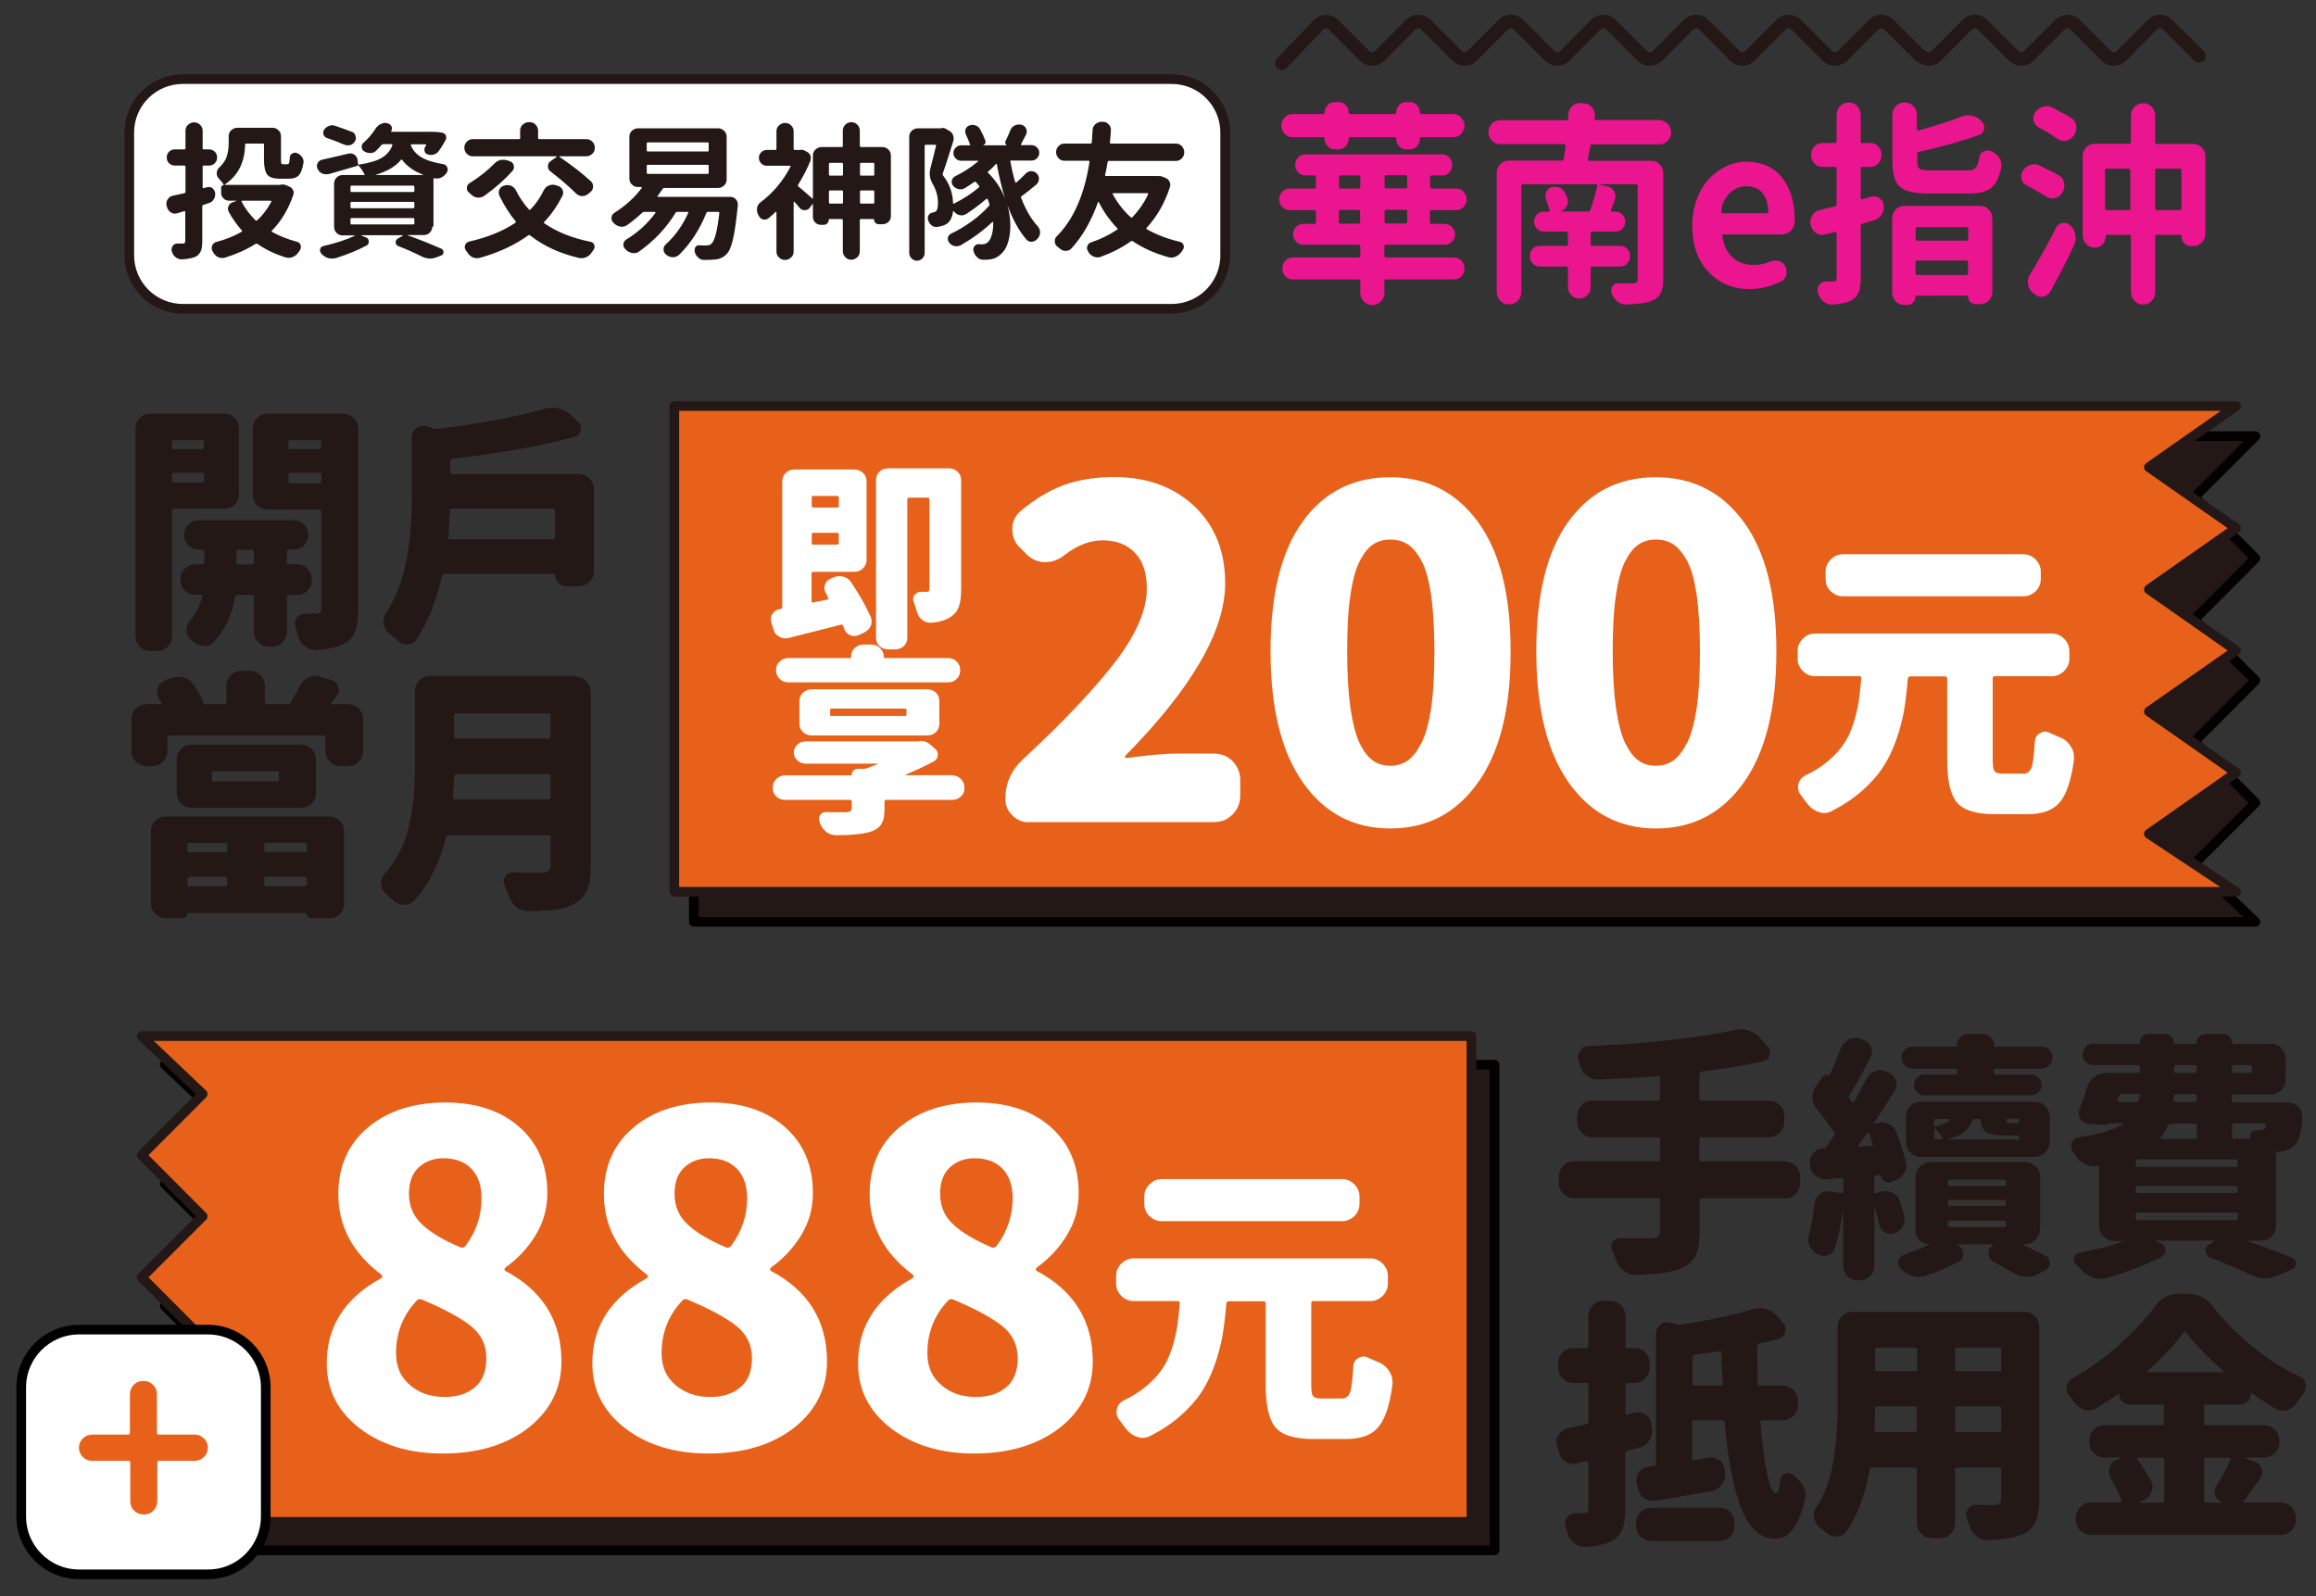 <?xml version="1.0" encoding="utf-8"?>
<!-- Generator: Adobe Illustrator 26.0.1, SVG Export Plug-In . SVG Version: 6.00 Build 0)  -->
<svg version="1.1" id="圖層_1" xmlns="http://www.w3.org/2000/svg" xmlns:xlink="http://www.w3.org/1999/xlink" x="0px" y="0px"
	 viewBox="0 0 1200 827.2" style="enable-background:new 0 0 1200 827.2;" xml:space="preserve">
<rect x="0" y="0" width="1200" height="827.2" fill="#333333" stroke="none"/>
<style type="text/css">
	.st0{fill:#FFFFFF;stroke:#231815;stroke-width:5;stroke-linecap:round;stroke-linejoin:round;}
	.st1{fill:#231815;}
	.st2{fill:#EA158F;}
	.st3{fill:none;stroke:#231815;stroke-width:6.972;stroke-linecap:round;stroke-linejoin:round;}
	.st4{fill:#231815;stroke:#040000;stroke-width:5;stroke-linecap:round;stroke-linejoin:round;stroke-miterlimit:10;}
	.st5{fill:#E7611A;stroke:#231815;stroke-width:5;stroke-linecap:round;stroke-linejoin:round;}
	.st6{fill:#FFFFFF;}
	.st7{fill:#FFFFFF;stroke:#000000;stroke-width:5;stroke-miterlimit:10;}
	.st8{fill:#E7611A;}
</style>
<path class="st0" d="M607.1,160H94.7C79.4,160,67,147.6,67,132.3V68.6C67,53.4,79.4,41,94.7,41h512.4c15.3,0,27.7,12.4,27.7,27.7
	v63.7C634.8,147.6,622.4,160,607.1,160z"/>
<g>
	<g>
		<path class="st1" d="M111.5,100.1c0,0.2,0,0.4,0,0.6c0,0.9-0.2,1.7-0.7,2.5c-0.6,1-1.4,1.7-2.5,2l-3,1c-0.3,0.1-0.5,0.3-0.5,0.7
			v17.8c0,2.3-0.2,4-0.7,5.3c-0.5,1.2-1.3,2.2-2.5,2.9c-1.6,0.8-4.1,1.3-7.2,1.5c-0.1,0-0.2,0-0.3,0c-1.1,0-2.2-0.4-3.1-1.1
			c-1-0.8-1.7-1.8-2-3.1c-0.1-0.3-0.1-0.7-0.1-1c0-0.6,0.2-1.2,0.5-1.7c0.6-0.8,1.4-1.3,2.4-1.3h0.1c0.8,0,1.7,0,2.8,0
			c0.5,0,0.8-0.1,1-0.3c0.2-0.2,0.3-0.6,0.3-1.1v-15c0-0.1-0.1-0.3-0.2-0.3c-0.1-0.1-0.2-0.1-0.3-0.1c-1.1,0.3-2.3,0.7-3.6,1.1
			c-0.4,0.1-0.9,0.2-1.3,0.2c-0.7,0-1.4-0.2-2-0.6c-1-0.6-1.7-1.5-2-2.6l-0.3-1c-0.1-0.3-0.1-0.7-0.1-1c0-0.8,0.2-1.5,0.7-2.2
			c0.6-1,1.5-1.7,2.7-1.9c1.6-0.3,3.6-0.8,6-1.3c0.3-0.1,0.5-0.3,0.5-0.7V86.3c0-0.3-0.2-0.5-0.6-0.5h-4.9c-1.1,0-2.1-0.4-3-1.2
			c-0.8-0.8-1.2-1.8-1.2-3c0-1.2,0.4-2.2,1.2-3c0.8-0.8,1.8-1.2,3-1.2h4.9c0.4,0,0.6-0.2,0.6-0.5v-9.1c0-1.2,0.4-2.3,1.3-3.1
			c0.9-0.8,1.9-1.3,3.1-1.3h0.1c1.2,0,2.2,0.4,3.1,1.3c0.9,0.8,1.3,1.9,1.3,3.1v9.1c0,0.3,0.2,0.5,0.5,0.5h2.8c1.1,0,2.1,0.4,3,1.2
			c0.8,0.8,1.2,1.8,1.2,3c0,1.2-0.4,2.2-1.2,3c-0.8,0.8-1.8,1.2-3,1.2h-2.8c-0.3,0-0.5,0.2-0.5,0.5v10.8c0,0.3,0.2,0.5,0.5,0.4
			l1.9-0.5c0.3,0,0.6-0.1,0.9-0.1c0.7,0,1.3,0.2,1.9,0.7C110.9,98.3,111.4,99.1,111.5,100.1z M145.4,95.7c0.3,0,0.7-0.1,1-0.1
			c0.6,0,1.3,0.1,1.9,0.4l1.6,0.7c0.8,0.3,1.5,0.9,1.9,1.7c0.2,0.4,0.4,0.9,0.4,1.4c0,0.3-0.1,0.7-0.2,1.1
			c-2.5,7.4-6.2,13.6-11.1,18.6c-0.2,0.3-0.2,0.5,0.1,0.7c3.8,2.1,8.1,3.8,12.9,5.1c0.9,0.2,1.6,0.8,1.9,1.8c0.1,0.3,0.1,0.7,0.1,1
			c0,0.5-0.2,1.1-0.5,1.6c-0.3,0.3-0.6,0.7-0.8,1.1c-0.7,1.1-1.7,1.9-3,2.4c-0.6,0.3-1.3,0.4-2,0.4c-0.5,0-1.1-0.1-1.6-0.2
			c-5.4-1.7-10.3-4-14.6-7c-0.3-0.2-0.6-0.2-1,0c-4.6,2.9-9.9,5.3-15.8,7.1c-0.4,0.1-0.9,0.2-1.4,0.2c-0.7,0-1.4-0.1-2.1-0.4
			c-1.1-0.5-2-1.4-2.6-2.5c-0.1-0.2-0.2-0.5-0.4-0.7c-0.3-0.5-0.4-1.1-0.4-1.6c0-0.4,0.1-0.8,0.2-1.2c0.4-0.9,1.1-1.6,2.1-1.9
			c5-1.3,9.4-3.1,13.2-5.3c0.3-0.2,0.3-0.4,0.1-0.7c-2.4-2.7-4.7-5.9-6.7-9.5c-0.3-0.6-0.5-1.2-0.5-1.7c0-0.5,0.1-1,0.3-1.4
			c0.4-1,1.2-1.7,2.4-2.1l1.6-0.5c0,0,0.1-0.1,0.1-0.1c0,0,0-0.1-0.1-0.1h-3.7c-1.1,0-2.1-0.4-2.9-1.2c-0.8-0.8-1.2-1.7-1.2-2.8
			v-2.8c0-0.3,0.1-0.7,0.4-0.9c0.3-0.3,0.6-0.4,0.9-0.4c0.1,0,0.1,0,0.1-0.1c-0.5-0.9-1.4-2-2.7-3.4c-0.6-0.7-1-1.6-1-2.5
			c0-1.2,0.4-2.3,1.3-3.1c1.9-1.8,3.3-3.7,3.9-5.8c0.7-2.1,1-4.4,1-7v-3.4c0-1.2,0.4-2.3,1.3-3.1c0.9-0.8,1.9-1.3,3.1-1.3h18.3
			c1.2,0,2.2,0.4,3.1,1.3c0.9,0.8,1.3,1.9,1.3,3.1v12.2c0,1,0.1,1.6,0.2,1.9c0.1,0.2,0.4,0.4,0.9,0.4h2.2c0.4,0,0.8-0.2,0.9-0.7
			c0.2-0.5,0.3-1.5,0.4-3c0-0.8,0.5-1.5,1.3-1.9c0.4-0.2,0.9-0.4,1.3-0.4c0.3,0,0.7,0.1,1.1,0.2c1.1,0.4,2,1.2,2.7,2.2
			c0.5,0.7,0.7,1.5,0.7,2.4c0,0.2,0,0.5-0.1,0.7c-0.5,3-1.3,5.1-2.4,6.3c-1.1,1.1-2.8,1.7-5,1.7h-4.9c-3.1,0-5.3-0.7-6.4-2.1
			c-1.1-1.4-1.7-3.9-1.7-7.7V75c0-0.4-0.2-0.6-0.6-0.6h-8.7c-0.3,0-0.5,0.2-0.5,0.6c-0.2,9.2-3.7,16-10.4,20.5
			c-0.1,0.1-0.1,0.1-0.1,0.2c0,0.1,0.1,0.1,0.2,0.1H145C145.1,95.8,145.2,95.8,145.4,95.7z M140.6,104.5c0-0.1,0-0.2,0-0.3
			c-0.1-0.1-0.2-0.2-0.3-0.2h-14.8c-0.1,0-0.3,0.1-0.3,0.2c-0.1,0.1-0.1,0.2,0,0.3c1.8,3.6,4.3,6.8,7.2,9.7c0.3,0.2,0.6,0.2,0.8,0
			C136.3,111.4,138.7,108.1,140.6,104.5z"/>
		<path class="st1" d="M224,117.4c0,1.2-0.4,2.2-1.3,3.1c-0.8,0.9-1.9,1.3-3.1,1.3h-8.2c-0.1,0-0.1,0-0.1,0.1c0,0.1,0,0.1,0.1,0.1
			c5.9,2.1,11.6,4.4,17.3,6.9c0.7,0.3,1.1,0.9,1.1,1.8c0,0.8-0.4,1.4-1.2,1.7l-2.3,0.9c-1.1,0.4-2.3,0.7-3.4,0.7
			c-1.5,0-3.1-0.4-4.6-1.2c-3.6-1.8-7.6-3.6-12-5.3c-0.8-0.3-1.2-1-1.3-1.8c-0.1-0.9,0.3-1.5,1-2l2.6-1.5c0,0,0.1-0.1,0.1-0.2
			s-0.1-0.1-0.1-0.1h-21.2c-0.1,0-0.1,0-0.1,0.1c0,0.1,0,0.1,0,0.1l2.5,1c0.9,0.4,1.3,1.1,1.3,2.2c0,0.8-0.4,1.5-1.1,1.9
			c-4.5,2.4-9.8,4.6-15.8,6.5c-0.7,0.2-1.4,0.3-2.1,0.3c-0.6,0-1.2-0.1-1.8-0.2c-1.3-0.3-2.4-1-3.4-1.9c-0.1-0.2-0.3-0.4-0.4-0.5
			c-0.4-0.4-0.7-1-0.7-1.6c0-0.2,0-0.4,0.1-0.7c0.2-0.9,0.8-1.4,1.7-1.6c6.5-1.5,11.9-3.3,16.2-5.3c0,0,0.1,0,0.1-0.1
			s-0.1-0.1-0.1-0.1h-6.3c-1.2,0-2.2-0.4-3.1-1.3c-0.9-0.9-1.3-1.9-1.3-3.1V95.1c0-1.2,0.4-2.2,1.3-3.1c0.9-0.9,1.9-1.3,3.1-1.3
			h11.1c0.1,0,0.2,0,0.3-0.1c0.1-0.1,0.1-0.2,0-0.3c-1.1-2-2.2-3.6-3.4-4.8c0,0.2,0,0.3-0.2,0.4c-6.6,1.9-11.6,3.3-14.9,4.3
			c-0.5,0.1-1,0.1-1.4,0.1c-0.7,0-1.4-0.1-2.1-0.4c-1.1-0.5-1.9-1.4-2.4-2.5c-0.2-0.4-0.3-0.9-0.3-1.3c0-0.5,0.1-1.1,0.4-1.6
			c0.5-1,1.4-1.6,2.5-1.8c3.2-0.7,7.7-1.7,13.4-3.1c0.3-0.1,0.7-0.1,1-0.1c0.8,0,1.5,0.2,2.2,0.7c0.9,0.7,1.5,1.6,1.6,2.8l0.2,1.9
			c0,0.4,0.2,0.5,0.6,0.4c5.5-0.9,9.5-2.1,12-3.7c2.5-1.6,4.3-3.7,5.2-6.4c0-0.1,0-0.2,0-0.3c-0.1-0.1-0.2-0.2-0.3-0.2h-4.4
			c-0.3,0-0.6,0.1-0.9,0.4c-0.9,1-1.8,2-2.8,3c-0.8,0.8-1.8,1.2-3,1.2h-0.1c-1.1,0-2.2-0.3-3.1-0.9c-0.9-0.5-1.3-1.3-1.3-2.4
			c0-0.8,0.3-1.5,0.9-2c2.4-2.1,4.5-4.5,6.2-7.2c0.6-1,1.5-1.8,2.5-2.4c0.8-0.4,1.6-0.7,2.5-0.7c0.3,0,0.6,0,0.9,0.1l0.3,0.1
			c0.9,0.1,1.6,0.6,2.1,1.5c0.2,0.4,0.3,0.8,0.3,1.2c0,0.4-0.1,0.8-0.4,1.3c-0.1,0.1-0.1,0.2,0,0.3c0,0.1,0.1,0.1,0.2,0.1h20.3
			c2.7,0,4.7,0.2,6.1,0.5c0.8,0.2,1.4,0.7,1.7,1.4c0.3,0.7,0.3,1.5,0,2.2c-1.2,2.2-2.4,4.1-3.6,5.8c-0.6,0.9-1.5,1.5-2.6,1.9
			c-0.5,0.1-1,0.2-1.6,0.2c-0.5,0-1.1-0.1-1.6-0.3c-0.8-0.2-1.4-0.8-1.6-1.6c-0.1-0.3-0.1-0.6-0.1-0.9c0-0.5,0.1-1,0.4-1.5
			c0.2-0.2,0.4-0.5,0.5-0.7c0-0.1,0-0.2,0-0.3c-0.1-0.1-0.1-0.2-0.2-0.2h-7.4c-0.1,0-0.3,0.1-0.3,0.2c-0.1,0.1-0.1,0.2,0,0.3
			c0.9,2.4,2.6,4.4,5.1,6c2.5,1.6,6.4,2.9,11.8,3.8c0.9,0.2,1.6,0.7,1.9,1.6c0.2,0.4,0.3,0.8,0.3,1.1c0,0.5-0.1,1-0.4,1.5
			c-0.7,1.1-1.6,2-2.8,2.6c-0.7,0.4-1.5,0.6-2.3,0.6c-0.4,0-0.8,0-1.2-0.1c-0.1,0-0.1,0-0.1-0.1c-0.4,0-0.6,0.1-0.6,0.4V117.4z
			 M182.3,68.3c1,0.3,1.6,1,1.9,2.1c0.1,0.4,0.2,0.8,0.2,1.1c0,0.6-0.2,1.2-0.5,1.8c-0.6,0.9-1.4,1.6-2.5,1.9
			c-0.4,0.1-0.9,0.1-1.3,0.1c-0.6,0-1.2-0.1-1.9-0.4c-2.7-1.2-5.6-2.3-8.8-3.4c-0.9-0.3-1.5-0.9-1.8-1.8c-0.1-0.3-0.1-0.6-0.1-1
			c0-0.5,0.1-1,0.4-1.4c0.6-0.9,1.4-1.6,2.4-2c0.6-0.2,1.2-0.4,1.8-0.4c0.4,0,0.9,0.1,1.3,0.2C176.5,66.2,179.5,67.2,182.3,68.3z
			 M182.1,96.2c-0.3,0-0.5,0.2-0.5,0.6V99c0,0.3,0.2,0.5,0.5,0.5h32.1c0.3,0,0.5-0.2,0.5-0.5v-2.2c0-0.4-0.2-0.6-0.5-0.6H182.1z
			 M182.1,104.6c-0.3,0-0.5,0.2-0.5,0.5v2.2c0,0.4,0.2,0.6,0.5,0.6h32.1c0.3,0,0.5-0.2,0.5-0.6v-2.2c0-0.3-0.2-0.5-0.5-0.5H182.1z
			 M182.1,113c-0.3,0-0.5,0.2-0.5,0.6v2.2c0,0.3,0.2,0.5,0.5,0.5h32.1c0.3,0,0.5-0.2,0.5-0.5v-2.2c0-0.4-0.2-0.6-0.5-0.6H182.1z
			 M194.6,90.6C194.6,90.6,194.6,90.6,194.6,90.6c-0.1,0.1-0.1,0.1,0,0.1h24.5c0,0,0.1,0,0.1-0.1c0,0,0-0.1,0-0.1
			c-4.8-1.8-8.4-4.4-10.8-7.6c-0.2-0.3-0.5-0.3-0.7,0C205,86.2,200.7,88.8,194.6,90.6z"/>
		<path class="st1" d="M285.2,88.8c-0.9-0.6-1.3-1.5-1.3-2.6c0-1.1,0.4-2,1.3-2.6l3.2-2.3c0.1,0,0.1-0.1,0.1-0.2
			c0-0.1-0.1-0.1-0.2-0.1H245c-1.2,0-2.2-0.4-3.1-1.3c-0.9-0.8-1.3-1.9-1.3-3.1v-0.1c0-1.2,0.4-2.2,1.3-3.1c0.9-0.9,1.9-1.3,3.1-1.3
			h24c0.3,0,0.5-0.2,0.5-0.5v-3.9c0-1.2,0.4-2.3,1.3-3.1c0.9-0.8,1.9-1.3,3.1-1.3h0.5c1.2,0,2.3,0.4,3.1,1.3
			c0.8,0.8,1.3,1.9,1.3,3.1v3.9c0,0.3,0.2,0.5,0.6,0.5h24.4c1.2,0,2.2,0.4,3.1,1.3c0.9,0.9,1.3,1.9,1.3,3.1v0.1
			c0,1.2-0.4,2.3-1.3,3.1c-0.9,0.8-1.9,1.3-3.1,1.3h-13.9c-0.1,0-0.1,0-0.1,0.1c-0.1,0.1,0,0.1,0.1,0.2c6.6,4.5,12,8.7,16.2,12.6
			c0.8,0.7,1.2,1.6,1.2,2.7c0,1.3-0.5,2.3-1.6,3.1l-1.1,0.9c-0.8,0.6-1.8,1-2.8,1c-0.2,0-0.4,0-0.5,0c-1.2-0.1-2.2-0.7-3.1-1.6
			C294.9,96.7,290.6,93,285.2,88.8z M281.7,98.7c0.5-1.1,1.4-2,2.5-2.5c0.7-0.3,1.4-0.5,2.2-0.5c0.4,0,0.8,0.1,1.3,0.2l1.3,0.4
			c1.1,0.3,2,1,2.5,2.1c0.2,0.5,0.3,1,0.3,1.5c0,0.5-0.1,1.1-0.4,1.6c-2.6,5.1-5.7,9.6-9.4,13.5c-0.3,0.2-0.3,0.5,0,0.7
			c6.5,4.5,14.5,7.7,24,9.6c0.9,0.2,1.6,0.7,1.9,1.6c0.1,0.3,0.2,0.7,0.2,1c0,0.5-0.2,1.1-0.6,1.6c-0.3,0.4-0.6,0.9-0.9,1.3
			c-0.7,1.1-1.7,2-2.9,2.5c-0.7,0.3-1.5,0.5-2.3,0.5c-0.4,0-0.9-0.1-1.3-0.1c-10.2-2.4-18.6-6.3-25.4-11.7c-0.3-0.2-0.6-0.3-0.9-0.1
			c-6.9,5-15.2,8.9-25.1,11.7c-0.5,0.1-1,0.2-1.5,0.2c-0.7,0-1.4-0.1-2.2-0.4c-1.1-0.5-2.1-1.4-2.8-2.5c-0.3-0.4-0.6-0.8-0.9-1.3
			c-0.3-0.5-0.5-1-0.5-1.6c0-0.3,0.1-0.7,0.2-1c0.3-0.9,1-1.5,2-1.8c9.7-2.2,17.7-5.5,24.1-9.8c0.3-0.2,0.3-0.4,0.1-0.7
			c-3.1-3.7-5.9-8.1-8.4-13.2c-0.2-0.5-0.4-1.1-0.4-1.6c0-0.5,0.1-1.1,0.3-1.6c0.5-1.1,1.3-1.8,2.5-2.1l0.3-0.1
			c0.4-0.1,0.9-0.2,1.4-0.2c0.7,0,1.4,0.1,2,0.4c1.1,0.5,2,1.4,2.5,2.5c1.8,3.6,4.1,6.9,6.7,9.8c0.2,0.2,0.5,0.2,0.7,0
			C277.6,105.8,279.9,102.4,281.7,98.7z M256.1,84.8c0.9-0.9,2-1.6,3.2-1.9c0.5-0.1,1.1-0.1,1.6-0.1c0.7,0,1.5,0.1,2.2,0.4l1.2,0.4
			c1,0.4,1.7,1.1,1.9,2.2c0.1,0.3,0.1,0.6,0.1,0.9c0,0.7-0.3,1.3-0.8,1.9c-4.1,4.6-9,8.9-14.6,12.9c-0.9,0.6-1.9,0.9-2.9,0.9
			c-0.2,0-0.4,0-0.6,0c-1.2-0.1-2.3-0.7-3.3-1.6c-0.4-0.4-0.8-0.8-1.2-1.1c-0.7-0.6-1-1.3-1-2.2c0-1.2,0.5-2.1,1.6-2.7
			C248.3,91.8,252.5,88.5,256.1,84.8z"/>
		<path class="st1" d="M340.7,101.6c-0.1,0.1-0.1,0.2,0,0.3c0,0.1,0.1,0.1,0.2,0.1h37.4c1.2,0,2.2,0.4,3,1.3c0.7,0.8,1,1.7,1,2.7
			c0,0.1,0,0.3,0,0.4c-0.8,7.8-1.6,13.6-2.5,17.5c-0.9,3.9-2,6.5-3.3,7.7c-1.5,1.7-3.6,2.7-6.2,2.9c-1.2,0.1-3.1,0.2-5.5,0.2
			c-1.1,0-2.2-0.4-3-1.2c-0.9-0.8-1.5-1.7-1.8-2.9c-0.1-0.3-0.1-0.6-0.1-0.9c0-0.5,0.1-1.1,0.4-1.6c0.5-0.7,1.1-1,1.9-1
			c0,0,0.1,0,0.1,0c1,0.1,2.2,0.1,3.5,0.1c1.3,0,2.3-0.3,2.9-1c1.7-1.6,3-6.9,4-15.8c0-0.4-0.1-0.6-0.5-0.6h-5.5
			c-0.3,0-0.6,0.2-0.7,0.5c-3.4,8.5-8.1,15.8-14.1,21.7c-0.9,0.8-2,1.3-3.2,1.3c-1.2,0-2.4-0.4-3.4-1.2c0-0.1-0.1-0.2-0.2-0.2
			c-0.8-0.6-1.3-1.5-1.3-2.7c0-1,0.4-1.9,1.1-2.5c4.9-4.4,8.8-9.9,11.7-16.4c0-0.1,0-0.2,0-0.3c-0.1-0.1-0.2-0.2-0.3-0.2h-5.5
			c-0.3,0-0.6,0.2-0.8,0.5c-4.7,7.8-11,14.4-18.8,20c-0.8,0.6-1.8,0.9-2.8,0.9c-0.2,0-0.5,0-0.7-0.1c-1.2-0.1-2.3-0.7-3.3-1.6
			c-0.1-0.1-0.2-0.3-0.4-0.4c-0.6-0.6-1-1.3-1-2.2c0-0.1,0-0.3,0-0.4c0.1-1,0.6-1.8,1.5-2.4c6.1-3.7,11.1-8.3,15.1-13.8
			c0.1-0.1,0.1-0.2,0-0.3c-0.1-0.1-0.2-0.2-0.3-0.2h-5.5c-0.3,0-0.7,0.1-1,0.4c-2.5,2.3-5.1,4.5-7.8,6.4c-0.9,0.6-1.8,0.9-2.8,0.9
			c-0.2,0-0.4,0-0.7-0.1c-1.2-0.1-2.3-0.7-3.3-1.6c-0.1-0.1-0.3-0.3-0.4-0.4c-0.6-0.6-1-1.4-1-2.3c0-1.2,0.5-2.2,1.5-2.8
			c5.7-3.6,10.5-7.9,14.2-12.9c0,0,0-0.1,0-0.3c-0.1-0.1-0.1-0.2-0.2-0.2h-1.8c-1.2,0-2.2-0.4-3.1-1.3c-0.9-0.8-1.3-1.9-1.3-3.1
			V70.9c0-1.2,0.4-2.3,1.3-3.1c0.9-0.8,1.9-1.3,3.1-1.3h41.6c1.2,0,2.2,0.4,3.1,1.3c0.9,0.8,1.3,1.9,1.3,3.1V93
			c0,1.2-0.4,2.3-1.3,3.1c-0.9,0.8-1.9,1.3-3.1,1.3h-28c-0.3,0-0.6,0.2-0.8,0.5C342.5,99.1,341.7,100.3,340.7,101.6z M335.7,73.8
			c-0.4,0-0.6,0.2-0.6,0.5V78c0,0.3,0.2,0.5,0.6,0.5h31c0.3,0,0.5-0.2,0.5-0.5v-3.7c0-0.3-0.2-0.5-0.5-0.5H335.7z M335.7,85.4
			c-0.4,0-0.6,0.2-0.6,0.5v3.7c0,0.3,0.2,0.5,0.6,0.5h31c0.3,0,0.5-0.2,0.5-0.5v-3.7c0-0.3-0.2-0.5-0.5-0.5H335.7z"/>
		<path class="st1" d="M445.6,75.6c0,0.4,0.2,0.6,0.5,0.6h11.1c1.2,0,2.2,0.4,3.1,1.3c0.9,0.8,1.3,1.9,1.3,3.1V112
			c0,1.2-0.4,2.2-1.3,3c-0.8,0.8-1.9,1.2-3.1,1.2h-1.9c-0.6,0-1.2-0.2-1.7-0.7c-0.5-0.4-0.7-1-0.7-1.6c0-0.2-0.1-0.4-0.3-0.4h-6.6
			c-0.3,0-0.5,0.2-0.5,0.6v16.1c0,1.2-0.4,2.2-1.3,3.1c-0.9,0.8-1.9,1.3-3.1,1.3c-1.2,0-2.2-0.4-3.1-1.3c-0.8-0.8-1.3-1.9-1.3-3.1
			v-16.1c0-0.4-0.2-0.6-0.6-0.6h-6.4c-0.2,0-0.3,0.1-0.3,0.4c0,0.7-0.3,1.4-0.8,1.9c-0.5,0.5-1.2,0.7-1.9,0.7h-1.4
			c-1.1,0-2.1-0.4-2.9-1.2c-0.8-0.8-1.2-1.7-1.2-2.8v-6.7c0,0,0-0.1-0.1-0.1c-0.1,0-0.1,0-0.2,0.1l-1.3,1.8
			c-0.6,0.9-1.5,1.3-2.7,1.3c-1.1,0-2-0.4-2.7-1.3c-0.8-1-1.7-2.1-2.7-3.1c0,0-0.1-0.1-0.2,0c-0.1,0-0.1,0.1-0.1,0.2v25.6
			c0,1.2-0.4,2.3-1.3,3.1c-0.9,0.8-1.9,1.3-3.1,1.3h-0.1c-1.2,0-2.2-0.4-3.1-1.3c-0.9-0.8-1.3-1.9-1.3-3.1v-20.4
			c0-0.1-0.1-0.2-0.1-0.2c-0.1,0-0.2,0-0.2,0c-1.2,1.2-2.5,2.3-3.8,3.4c-0.6,0.4-1.2,0.7-1.9,0.7c-0.3,0-0.6,0-1-0.1
			c-1-0.3-1.8-1-2.2-2c-0.1-0.2-0.3-0.5-0.4-0.7c-0.3-0.7-0.5-1.4-0.5-2.2c0-0.4,0-0.8,0.1-1.2c0.2-1.1,0.8-2.1,1.8-2.8
			c6.5-4.9,11.7-11.1,15.5-18.5c0-0.1,0-0.2,0-0.3c-0.1-0.1-0.1-0.1-0.3-0.1h-12c-1.1,0-2.1-0.4-2.9-1.2c-0.8-0.8-1.2-1.8-1.2-2.9
			c0-1.1,0.4-2.1,1.2-2.9c0.8-0.8,1.8-1.2,2.9-1.2h4.5c0.3,0,0.5-0.2,0.5-0.5v-9.1c0-1.2,0.4-2.3,1.3-3.1c0.9-0.8,1.9-1.3,3.1-1.3
			h0.1c1.2,0,2.2,0.4,3.1,1.3c0.9,0.8,1.3,1.9,1.3,3.1v9.1c0,0.3,0.2,0.5,0.5,0.5h2.4c0.1,0,0.3,0,0.4,0c0.3-0.1,0.6-0.1,0.9-0.1
			c0.6,0,1.2,0.2,1.8,0.6l1.3,0.7c0.7,0.5,1.2,1.1,1.5,1.9c0.1,0.4,0.1,0.8,0.1,1.2c0,0.4-0.1,0.8-0.2,1.3
			c-1.6,4.1-3.8,8.2-6.4,12.5c-0.2,0.3-0.1,0.6,0.1,0.8c1.6,1.3,4.1,3.4,7.2,6.2c0.1,0.1,0.2,0.1,0.3,0.1c0.1,0,0.1-0.1,0.1-0.2
			V80.6c0-1.2,0.4-2.3,1.3-3.1c0.9-0.8,1.9-1.3,3.1-1.3h10.5c0.4,0,0.6-0.2,0.6-0.6v-7.9c0-1.2,0.4-2.2,1.3-3.1
			c0.8-0.8,1.9-1.3,3.1-1.3c1.2,0,2.2,0.4,3.1,1.3c0.9,0.8,1.3,1.9,1.3,3.1V75.6z M436.8,85c0-0.4-0.2-0.6-0.6-0.6H430
			c-0.3,0-0.5,0.2-0.5,0.6v5.5c0,0.3,0.2,0.5,0.5,0.5h6.2c0.4,0,0.6-0.2,0.6-0.5V85z M429.5,104.9c0,0.4,0.2,0.6,0.5,0.6h6.2
			c0.4,0,0.6-0.2,0.6-0.6v-5.7c0-0.3-0.2-0.5-0.6-0.5H430c-0.3,0-0.5,0.2-0.5,0.5V104.9z M453,85c0-0.4-0.2-0.6-0.5-0.6h-6.4
			c-0.3,0-0.5,0.2-0.5,0.6v5.5c0,0.3,0.2,0.5,0.5,0.5h6.4c0.3,0,0.5-0.2,0.5-0.5V85z M445.6,104.9c0,0.4,0.2,0.6,0.5,0.6h6.4
			c0.3,0,0.5-0.2,0.5-0.6v-5.7c0-0.3-0.2-0.5-0.5-0.5h-6.4c-0.3,0-0.5,0.2-0.5,0.5V104.9z"/>
		<path class="st1" d="M531.5,89.9c0.8-0.8,1.7-1.2,2.8-1.2h0.1c1.1,0,2,0.4,2.8,1.2c0.7,0.7,1.1,1.6,1.1,2.7c0,1.2-0.4,2.2-1.3,3
			c-2.8,2.4-5.4,4.4-7.7,6.1c-0.3,0.2-0.4,0.5-0.2,0.9c2.4,6.2,5.3,11.1,8.7,14.8c0.7,0.8,1.1,1.9,1.1,3c0,1.2-0.4,2.2-1.1,3
			c-0.1,0.1-0.2,0.3-0.3,0.4c-0.8,0.9-1.8,1.4-2.9,1.5c-0.1,0-0.2,0-0.3,0c-1,0-1.8-0.4-2.5-1.2c-3.8-4.4-7.1-10.4-9.8-17.8
			c1,3.7,1.5,7.3,1.5,10.7c0,1.5-0.1,2.9-0.3,4.3c-0.6,4.6-2,7.9-4.1,9.9c-1.1,1.2-2.4,2.1-3.7,2.6c-1.3,0.5-3,0.8-4.9,0.8
			c-0.3,0-0.6,0-1,0h-0.1c-1.2,0-2.2-0.4-3.1-1.3c-0.9-0.8-1.5-1.9-1.9-3.2c-0.1-0.3-0.1-0.6-0.1-0.8c0-0.6,0.2-1.2,0.6-1.7
			c0.5-0.7,1.2-1.1,2.1-1.1c0,0,0.1,0,0.1,0c0.6,0.1,1.2,0.1,1.7,0.1c1,0,1.8-0.2,2.4-0.6c0.9-0.5,1.7-1.6,2.3-3.1
			c0.7-1.8,1.1-4,1.1-6.7c0-0.3,0-0.6,0-1c0-0.1-0.1-0.2-0.2-0.2c-0.1,0-0.2,0-0.3,0.1c-5,4.7-10.4,8.6-16.2,11.9
			c-0.7,0.4-1.4,0.6-2.2,0.6c-0.3,0-0.7,0-1.1-0.1c-1.1-0.2-2.1-0.8-2.8-1.8c-0.5-0.6-0.7-1.2-0.7-1.9c0-0.2,0-0.4,0-0.6
			c0.2-0.9,0.7-1.6,1.6-2.1c3.7-1.7,7.3-3.9,10.9-6.5c3.6-2.6,6.5-5.3,8.9-8c0.2-0.3,0.3-0.6,0.1-1c-0.2-0.8-0.5-1.6-0.9-2.4
			c-0.2-0.3-0.4-0.4-0.7-0.1c-3.2,2.8-6.7,5.4-10.4,7.8c-0.7,0.4-1.5,0.7-2.3,0.7c-0.3,0-0.6,0-1-0.1c-1.2-0.2-2.2-0.9-3-1.9
			c0,0-0.1-0.1-0.1-0.1c-0.1-0.1-0.2-0.1-0.3-0.1c-0.1,0-0.1,0.1-0.1,0.2c-0.4,3-1.5,5.1-3.1,6.3c-1.1,0.7-2.6,1.3-4.5,1.6
			c-0.2,0-0.5,0-0.8,0.1c-0.1,0-0.2,0-0.4,0c-0.9,0-1.8-0.3-2.5-1c-0.8-0.7-1.4-1.7-1.7-2.8c-0.1-0.3-0.1-0.5-0.1-0.7
			c0-0.6,0.2-1.2,0.5-1.7c0.5-0.7,1.3-1.2,2.2-1.3c0.6-0.1,1.1-0.3,1.5-0.6c0.7-0.5,1.1-2,1.1-4.3c0-3.4-0.9-6.7-2.7-9.8
			c-1.1-1.9-1.6-3.7-1.6-5.5c0-0.8,0.1-1.6,0.3-2.4c0.8-3,1.8-7,3-12c0.1-0.3,0-0.5-0.4-0.5h-4.9c-0.4,0-0.6,0.2-0.6,0.6v55.5
			c0,1.1-0.4,2-1.2,2.8c-0.8,0.8-1.7,1.2-2.8,1.2c-1.1,0-2-0.4-2.8-1.2c-0.8-0.8-1.2-1.7-1.2-2.8V70.9c0-1.2,0.4-2.3,1.3-3.1
			c0.8-0.8,1.9-1.3,3.1-1.3h12c0.1,0,0.2,0,0.3-0.1c0.7-0.2,1.5-0.1,2.2,0.3l1.9,1.1c0.9,0.5,1.5,1.2,1.9,2.2c0.2,0.5,0.3,1,0.3,1.6
			c0,0.4,0,0.8-0.1,1.3c-2.4,7.7-4.2,13.4-5.5,17c-0.1,0.3-0.1,0.7,0.1,1c3.4,4.4,5.1,9.2,5.2,14.3c0,0.1,0,0.3,0.1,0.3
			c0.1,0.1,0.2,0.1,0.4,0c5.1-2.5,9.4-5.4,12.9-8.4c0.2-0.2,0.3-0.5,0.1-0.8c-0.5-0.6-1-1.3-1.6-1.9c-0.2-0.3-0.5-0.3-0.9-0.1
			c-1.6,1.1-3.2,2.2-4.9,3.2c-0.7,0.4-1.4,0.6-2.2,0.6c-0.3,0-0.6,0-1-0.1c-1.1-0.2-2.1-0.8-2.9-1.8c-0.4-0.5-0.7-1.2-0.7-1.9
			c0-0.2,0-0.4,0.1-0.7c0.2-1,0.7-1.7,1.6-2.2c4.5-2.2,8.5-4.8,12-7.8c0.1,0,0.1-0.1,0.1-0.2c0-0.1-0.1-0.1-0.2-0.1h-8.7
			c-1.1,0-2-0.4-2.8-1.2c-0.8-0.8-1.2-1.7-1.2-2.8c0-1.1,0.4-2,1.2-2.8c0.8-0.8,1.7-1.2,2.8-1.2h4.3c0.1,0,0.3,0,0.3-0.1
			c0.1-0.1,0.1-0.2,0-0.4c-0.6-1.7-1.3-3.4-2.1-5c-0.2-0.5-0.4-1.1-0.4-1.6c0-0.4,0.1-0.8,0.2-1.3c0.4-0.9,1.1-1.6,2-1.9
			c0.5-0.2,1-0.3,1.6-0.3c0.5,0,1.1,0.1,1.6,0.3c1.1,0.4,1.9,1.1,2.4,2.1c1.1,2,2,4,2.7,5.9c0.1,0.4,0.1,0.9-0.1,1.3
			c-0.2,0.4-0.6,0.7-1,0.9c0,0.1,0,0.1,0.1,0.1h12.3c-0.4-0.1-0.8-0.4-0.9-0.9c-0.2-0.4-0.2-0.9,0-1.3c0.9-1.7,1.7-3.6,2.5-5.6
			c0.4-1.1,1.2-2,2.3-2.5c0.7-0.3,1.4-0.5,2.1-0.5c0.4,0,0.9,0.1,1.3,0.1l0.2,0.1c1.1,0.3,1.9,1,2.3,2c0.2,0.5,0.3,1,0.3,1.5
			c0,0.5-0.1,1.1-0.4,1.6c-1.1,2.2-2,3.9-2.6,5c-0.1,0.1-0.1,0.2,0,0.3c0.1,0.1,0.2,0.1,0.3,0.1h5.2c1.1,0,2,0.4,2.8,1.2
			c0.8,0.8,1.2,1.7,1.2,2.8c0,1.1-0.4,2-1.2,2.8c-0.8,0.8-1.7,1.2-2.8,1.2h-10.6c-0.4,0-0.5,0.2-0.4,0.5c0.7,3.7,1.5,7.2,2.5,10.6
			c0,0.1,0.1,0.2,0.3,0.3c0.1,0,0.2,0,0.3,0C528.5,92.9,530.1,91.4,531.5,89.9z M512,88.9c-0.3,0.2-0.3,0.5,0,0.7
			c3.7,3.6,6.7,8,8.7,13.2c-1.6-5.3-3-11.2-4.2-17.6c0-0.1-0.1-0.2-0.2-0.3c-0.1,0-0.2,0-0.3,0.1C514.8,86.4,513.4,87.7,512,88.9z"
			/>
		<path class="st1" d="M599.5,91.3c0.4-0.1,0.8-0.1,1.1-0.1c0.6,0,1.2,0.1,1.8,0.4l1.7,0.7c0.9,0.4,1.5,1,1.9,1.9
			c0.2,0.5,0.4,1,0.4,1.5c0,0.4-0.1,0.8-0.2,1.2c-2.7,8.3-6.7,15.3-12.1,21.2c-0.2,0.2-0.2,0.5,0.1,0.7c5,2.8,10.7,5,17.1,6.5
			c0.9,0.2,1.6,0.7,1.9,1.6c0.1,0.3,0.2,0.7,0.2,1c0,0.5-0.2,1.1-0.6,1.6c-0.2,0.3-0.5,0.7-0.7,1.1c-0.8,1.1-1.8,1.9-3,2.4
			c-0.7,0.3-1.4,0.5-2.2,0.5c-0.5,0-1-0.1-1.4-0.2c-7-1.9-13.2-4.7-18.6-8.3c-0.3-0.2-0.6-0.2-0.9,0c-4.6,3.3-9.9,6-15.7,8.1
			c-0.5,0.2-1.1,0.3-1.6,0.3c-0.6,0-1.2-0.1-1.9-0.4c-1.2-0.4-2.1-1.2-2.8-2.3c-0.1-0.1-0.2-0.3-0.2-0.4c-0.4-0.6-0.6-1.2-0.6-1.8
			c0-0.3,0.1-0.6,0.2-1c0.3-0.9,0.9-1.6,1.9-1.9c4.9-1.6,9.4-3.8,13.5-6.6c0.3-0.2,0.4-0.4,0.1-0.7c-3.9-4.1-7.1-8.6-9.6-13.6
			c-0.1-0.1-0.1-0.1-0.2-0.1c-0.1,0-0.2,0.1-0.2,0.2c-3.5,9.8-8.1,17.8-13.8,24c-0.8,0.8-1.8,1.2-2.9,1.2c-0.1,0-0.1,0-0.1,0
			c-1.1,0-2.2-0.4-3.1-1.3c-0.3-0.2-0.7-0.5-1-0.8c-1-0.7-1.5-1.7-1.5-3c0-0.9,0.3-1.7,1-2.4c8.8-8.8,14.4-21.7,17-38.6
			c0-0.4-0.1-0.6-0.4-0.6h-12.5c-1.2,0-2.3-0.4-3.1-1.3c-0.8-0.9-1.3-1.9-1.3-3.1v-0.1c0-1.2,0.4-2.2,1.3-3.1
			c0.8-0.9,1.9-1.3,3.1-1.3h13.5c0.3,0,0.5-0.2,0.6-0.5c0.1-1.9,0.3-4,0.4-6.4c0-1.2,0.5-2.3,1.4-3.1c0.9-0.8,2-1.3,3.2-1.3h0.7
			c1.2,0,2.2,0.4,3,1.3c0.8,0.8,1.2,1.7,1.2,2.8c0,1-0.2,3.3-0.5,6.7c-0.1,0.3,0.1,0.5,0.5,0.5h33.6c1.2,0,2.3,0.4,3.1,1.3
			c0.8,0.9,1.3,1.9,1.3,3.1V79c0,1.2-0.4,2.2-1.3,3.1c-0.8,0.9-1.9,1.3-3.1,1.3h-34.7c-0.3,0-0.5,0.2-0.6,0.5
			c-0.4,2.4-0.8,4.7-1.3,6.8c-0.1,0.3,0.1,0.5,0.4,0.5h26C599.3,91.3,599.4,91.3,599.5,91.3z M594.9,100.6c0-0.1,0-0.2,0-0.3
			c-0.1-0.1-0.2-0.2-0.3-0.2h-17.8c-0.1,0-0.2,0.1-0.3,0.2c-0.1,0.1-0.1,0.2,0,0.3c2.6,4.7,5.7,8.7,9.4,12c0.3,0.2,0.6,0.2,0.8,0
			C590.1,109,592.9,105,594.9,100.6z"/>
	</g>
</g>
<g>
	<g>
		<path class="st2" d="M758.3,99.3c1,1.1,1.6,2.4,1.6,4c0,1.5-0.5,2.9-1.6,4s-2.3,1.6-3.8,1.6h-12.9c-0.5,0-0.7,0.3-0.7,0.8v5.5
			c0,0.5,0.2,0.8,0.7,0.8h7c1.4,0,2.6,0.5,3.7,1.6c1,1.1,1.6,2.3,1.6,3.8c0,1.5-0.5,2.8-1.6,3.8c-1,1.1-2.3,1.6-3.7,1.6h-30.5
			c-0.6,0-0.8,0.3-0.8,0.9v4.8c0,0.6,0.3,0.9,0.8,0.9h35.2c1.5,0,2.8,0.5,3.9,1.6c1.1,1.1,1.6,2.5,1.6,4.1c0,1.6-0.5,3-1.6,4.1
			c-1.1,1.1-2.4,1.6-3.9,1.6h-35.2c-0.6,0-0.8,0.3-0.8,0.9v5.9c0,1.8-0.6,3.4-1.8,4.6c-1.2,1.2-2.7,1.9-4.4,1.9H711
			c-1.7,0-3.2-0.6-4.4-1.9c-1.2-1.2-1.8-2.8-1.8-4.6v-5.9c0-0.6-0.3-0.9-0.8-0.9h-34.1c-1.5,0-2.8-0.5-3.9-1.6
			c-1.1-1.1-1.6-2.5-1.6-4.1c0-1.6,0.5-3,1.6-4.1c1.1-1.1,2.4-1.6,3.9-1.6H704c0.6,0,0.8-0.3,0.8-0.9v-4.8c0-0.6-0.3-0.9-0.8-0.9
			h-28.9c-1.4,0-2.6-0.5-3.6-1.6c-1-1.1-1.5-2.3-1.5-3.8c0-1.5,0.5-2.8,1.5-3.8c1-1.1,2.2-1.6,3.6-1.6h6c0.5,0,0.7-0.3,0.7-0.8v-5.5
			c0-0.5-0.2-0.8-0.7-0.8h-12.9c-1.5,0-2.7-0.5-3.8-1.6s-1.6-2.4-1.6-4c0-1.5,0.5-2.9,1.6-4s2.3-1.6,3.8-1.6h12.9
			c0.5,0,0.7-0.3,0.7-0.8v-5.2c0-0.5-0.2-0.8-0.7-0.8h-4.8c-1.5,0-2.7-0.5-3.7-1.6c-1-1.1-1.5-2.3-1.5-3.8c0-1.5,0.5-2.8,1.5-3.9
			c1-1.1,2.2-1.6,3.7-1.6h71c1.4,0,2.6,0.5,3.6,1.6c1,1.1,1.5,2.4,1.5,3.9c0,1.5-0.5,2.8-1.5,3.8c-1,1.1-2.2,1.6-3.6,1.6h-5.6
			c-0.5,0-0.7,0.3-0.7,0.8v5.2c0,0.5,0.2,0.8,0.7,0.8h12.9C756,97.6,757.2,98.2,758.3,99.3z M691.7,77.4c-1.5,0-2.7-0.5-3.8-1.6
			c-1-1.1-1.6-2.4-1.6-4c0-0.4-0.2-0.7-0.6-0.7h-16.1c-1.5,0-2.9-0.6-4-1.8c-1.1-1.2-1.7-2.6-1.7-4.2c0-1.6,0.6-3,1.7-4.2
			c1.1-1.2,2.4-1.8,4-1.8h16.1c0.4,0,0.6-0.2,0.6-0.7c0-1.5,0.5-2.8,1.6-3.9c1-1.1,2.3-1.6,3.7-1.6h2c1.5,0,2.7,0.5,3.7,1.6
			c1,1.1,1.5,2.4,1.5,3.9c0,0.4,0.2,0.7,0.7,0.7h23.2c0.5,0,0.7-0.2,0.7-0.7c0-1.5,0.5-2.8,1.5-3.9c1-1.1,2.2-1.6,3.7-1.6h2
			c1.4,0,2.6,0.5,3.6,1.6c1,1.1,1.5,2.4,1.5,3.9c0,0.4,0.2,0.7,0.7,0.7h16.7c1.5,0,2.9,0.6,4,1.8c1.1,1.2,1.7,2.6,1.7,4.2
			c0,1.6-0.6,3-1.7,4.2c-1.1,1.2-2.4,1.8-4,1.8h-16.7c-0.5,0-0.7,0.2-0.7,0.7c0,1.5-0.5,2.9-1.5,4c-1,1.1-2.2,1.6-3.7,1.6h-1.8
			c-1.5,0-2.8-0.5-3.8-1.6c-1-1.1-1.5-2.4-1.5-4c0-0.4-0.2-0.7-0.7-0.7h-23.2c-0.5,0-0.7,0.2-0.7,0.7c0,1.5-0.5,2.9-1.6,4
			c-1,1.1-2.3,1.6-3.8,1.6H691.7z M694.6,90.9c-0.6,0-0.8,0.3-0.8,0.8v5.2c0,0.5,0.3,0.8,0.8,0.8h9.4c0.6,0,0.8-0.3,0.8-0.8v-5.2
			c0-0.5-0.3-0.8-0.8-0.8H694.6z M693.7,115.1c0,0.5,0.3,0.8,0.8,0.8h9.4c0.6,0,0.8-0.3,0.8-0.8v-5.5c0-0.5-0.3-0.8-0.8-0.8h-9.4
			c-0.6,0-0.8,0.3-0.8,0.8V115.1z M728.3,97.6c0.6,0,0.8-0.3,0.8-0.8v-5.2c0-0.5-0.3-0.8-0.8-0.8h-10.1c-0.6,0-0.8,0.3-0.8,0.8v5.2
			c0,0.5,0.3,0.8,0.8,0.8H728.3z M728.3,115.8c0.6,0,0.8-0.3,0.8-0.8v-5.5c0-0.5-0.3-0.8-0.8-0.8h-10.1c-0.6,0-0.8,0.3-0.8,0.8v5.5
			c0,0.5,0.3,0.8,0.8,0.8H728.3z"/>
		<path class="st2" d="M864.1,64.2c1.2,1.2,1.8,2.7,1.8,4.4c0,1.7-0.6,3.2-1.8,4.4c-1.2,1.2-2.6,1.8-4.2,1.8h-35
			c-0.6,0-0.9,0.3-0.9,0.9c-0.3,1.8-0.7,4-1.3,6.8c-0.1,0.5,0.1,0.8,0.6,0.8h32.4c1.7,0,3.1,0.6,4.3,1.9c1.2,1.3,1.8,2.8,1.8,4.6
			v54.6c0,3.3-0.4,5.8-1.3,7.5c-0.9,1.7-2.4,3.1-4.7,4c-2.7,1.1-7.1,1.7-13.4,1.9h-0.1c-1.6,0-3-0.5-4.3-1.6c-1.4-1.1-2.4-2.5-3-4.2
			c-0.1-0.5-0.2-1-0.2-1.5c0-0.7,0.2-1.4,0.6-2.1c0.7-1.1,1.7-1.6,2.9-1.6h0.1c1.7,0,3.2,0,4.4,0c1.5,0,2.5,0,3.2,0
			c1,0,1.6-0.2,2-0.5c0.3-0.3,0.5-1,0.5-1.9V96.3c0-0.5-0.3-0.8-0.8-0.8h-18.8c-0.1,0-0.1,0-0.1,0.1c0,0,0,0.1,0.1,0.1l3.9,0.9
			c1.6,0.3,2.8,1.2,3.6,2.6c0.4,0.9,0.6,1.8,0.6,2.6c0,0.7-0.1,1.3-0.4,2c-0.7,1.9-1.3,3.6-1.9,5.1c-0.1,0.1-0.1,0.3,0,0.5
			c0.1,0.2,0.2,0.3,0.4,0.3h2.1c1.4,0,2.6,0.5,3.5,1.5c0.9,1,1.4,2.2,1.4,3.6c0,1.4-0.5,2.7-1.4,3.7c-0.9,1-2.1,1.5-3.5,1.5H825
			c-0.6,0-0.8,0.3-0.8,0.8v5.7c0,0.6,0.3,0.9,0.8,0.9h14.5c1.4,0,2.6,0.5,3.6,1.5c1,1,1.5,2.3,1.5,3.8c0,1.5-0.5,2.8-1.5,3.8
			c-1,1.1-2.2,1.6-3.6,1.6H825c-0.6,0-0.8,0.3-0.8,0.8v9.6c0,1.8-0.6,3.2-1.7,4.4c-1.2,1.2-2.6,1.8-4.2,1.8s-3.1-0.6-4.2-1.8
			c-1.2-1.2-1.7-2.7-1.7-4.4v-9.6c0-0.5-0.3-0.8-0.8-0.8h-13.9c-1.4,0-2.6-0.5-3.6-1.6c-1-1.1-1.5-2.3-1.5-3.8
			c0-1.5,0.5-2.8,1.5-3.8c1-1,2.2-1.5,3.6-1.5h13.9c0.6,0,0.8-0.3,0.8-0.9v-5.7c0-0.5-0.3-0.8-0.8-0.8h-11.8c-1.4,0-2.6-0.5-3.5-1.5
			c-0.9-1-1.4-2.3-1.4-3.7c0-1.4,0.5-2.6,1.4-3.6c0.9-1,2.1-1.5,3.5-1.5h2.5c0.2,0,0.4-0.1,0.5-0.3c0.1-0.2,0.1-0.3,0.1-0.5
			c-0.5-1.8-1.1-3.7-1.9-5.6c-0.2-0.6-0.3-1.2-0.3-1.9c0-0.7,0.2-1.4,0.5-2.1c0.6-1.2,1.5-2,2.8-2.3c0.5-0.1,1-0.2,1.6-0.2
			c0.9,0,1.8,0.2,2.7,0.5c1.4,0.7,2.4,1.8,2.9,3.2c0.3,0.7,0.7,1.5,0.9,2.2c0.2,0.6,0.3,1.2,0.3,1.9c0,0.7-0.2,1.5-0.6,2.2
			c-0.6,1.3-1.6,2.2-3,2.6c-0.1,0-0.1,0.1,0,0.2h14.2c0.5,0,0.8-0.3,1-0.8c1.5-4.3,2.7-8.5,3.6-12.5c0.1-0.5,0-0.8-0.5-0.8h-38
			c-0.6,0-0.8,0.3-0.8,0.8v54.9c0,1.8-0.6,3.3-1.8,4.6c-1.2,1.3-2.7,1.9-4.4,1.9h-0.5c-1.7,0-3.1-0.6-4.3-1.9
			c-1.2-1.3-1.8-2.8-1.8-4.6V89.7c0-1.8,0.6-3.3,1.8-4.6c1.2-1.3,2.7-1.9,4.3-1.9h27.8c0.5,0,0.8-0.3,0.8-0.8
			c0.5-2.8,0.8-5.1,0.9-6.8c0.1-0.6-0.1-0.9-0.6-0.9h-33.3c-1.6,0-3-0.6-4.2-1.8c-1.2-1.2-1.8-2.7-1.8-4.4c0-1.7,0.6-3.2,1.8-4.4
			c1.2-1.2,2.6-1.8,4.2-1.8h34.5c0.6,0,0.8-0.3,0.8-0.9c0.1-1.2,0.1-1.9,0.1-2.1c0.1-1.8,0.8-3.3,2.1-4.4c1.1-1,2.4-1.5,3.9-1.5
			c0.2,0,0.4,0,0.6,0l1.8,0.2c1.7,0.1,3,0.9,4.1,2.3c0.8,1.1,1.3,2.3,1.3,3.7c0,0.3,0,0.6-0.1,0.9c0,0.3-0.1,0.6-0.1,0.8
			c-0.1,0.6,0.1,0.9,0.6,0.9h33.2C861.5,62.4,862.9,63,864.1,64.2z"/>
		<path class="st2" d="M906.6,149.8c-8.6,0-15.8-3-21.4-8.9c-5.6-5.9-8.4-13.9-8.4-24c0-4.9,0.8-9.5,2.4-13.7
			c1.6-4.2,3.7-7.8,6.3-10.5c2.6-2.8,5.6-5,8.9-6.5c3.3-1.6,6.8-2.4,10.4-2.4c8,0,14.2,2.8,18.6,8.3c4.4,5.6,6.5,12.8,6.5,21.9
			c0,0.4,0,0.7,0,1.1c-0.1,1.8-0.8,3.3-2.1,4.6c-1.4,1.2-2.9,1.8-4.8,1.8h-30c-0.6,0-0.8,0.3-0.6,0.9c0.7,4.8,2.5,8.5,5.4,11.1
			c2.9,2.6,6.6,3.8,11,3.8c2.9,0,5.8-0.6,8.6-1.8c0.8-0.4,1.7-0.5,2.5-0.5c0.6,0,1.2,0.1,1.8,0.2c1.5,0.4,2.6,1.4,3.3,2.7
			c0.5,1,0.7,1.9,0.7,3c0,1-0.2,2-0.7,2.9c-0.5,0.9-1.2,1.6-2.1,2C917.5,148.4,912.1,149.8,906.6,149.8z M891.9,109.8
			c0,0.4,0.2,0.7,0.7,0.7h22.8c0.6,0,0.8-0.3,0.8-0.8c-0.1-4.2-1.2-7.4-3-9.7c-1.9-2.3-4.7-3.5-8.4-3.5c-3.1,0-5.9,1.1-8.4,3.4
			C893.5,102.9,891.9,106.1,891.9,109.8z"/>
		<path class="st2" d="M969.6,101.9c0.5-0.1,0.9-0.2,1.4-0.2c1,0,1.9,0.3,2.8,1c1.3,0.9,2.1,2.1,2.2,3.7c0.1,0.4,0.1,0.7,0.1,1
			c0,1.4-0.4,2.7-1.2,3.8c-0.9,1.5-2.2,2.4-3.8,2.9c-2.4,0.7-4.5,1.4-6.3,1.9c-0.5,0.1-0.7,0.5-0.7,1.1v26.5c0,3.4-0.3,5.9-1,7.7
			c-0.7,1.8-1.9,3.2-3.7,4.3c-2.2,1.2-5.6,2-10.1,2.2c-0.1,0-0.2,0-0.3,0c-1.5,0-3-0.5-4.3-1.6c-1.3-1.2-2.3-2.7-2.8-4.5
			c-0.1-0.5-0.2-1-0.2-1.4c0-0.9,0.3-1.7,0.8-2.5c0.8-1.2,1.8-1.9,3.2-1.9h0.1c1.1,0,2.3,0,3.7,0c0.8,0,1.3-0.1,1.6-0.4
			c0.3-0.3,0.5-0.8,0.5-1.6v-23.2c0-0.1-0.1-0.3-0.3-0.4c-0.2-0.1-0.3-0.2-0.5-0.1l-5.2,1.3c-0.5,0.1-1,0.2-1.6,0.2
			c-1,0-2.1-0.3-3-0.9c-1.5-1-2.4-2.3-2.8-4.1v-0.1c-0.1-0.5-0.2-1-0.2-1.5c0-1.2,0.3-2.3,0.9-3.3c0.8-1.5,2.1-2.5,3.8-2.9
			c2.7-0.7,5.4-1.3,8.2-2c0.5-0.1,0.7-0.5,0.7-1V87.3c0-0.5-0.3-0.8-0.8-0.8h-6.6c-1.6,0-3-0.6-4.1-1.8s-1.7-2.7-1.7-4.4
			c0-1.7,0.6-3.2,1.7-4.4c1.2-1.2,2.5-1.8,4.1-1.8h6.6c0.6,0,0.8-0.3,0.8-0.8V59.6c0-1.8,0.6-3.4,1.8-4.6c1.2-1.2,2.6-1.9,4.4-1.9
			h0.2c1.7,0,3.1,0.6,4.3,1.9c1.2,1.2,1.8,2.8,1.8,4.6v13.7c0,0.5,0.2,0.8,0.7,0.8h4.3c1.6,0,3,0.6,4.1,1.8c1.2,1.2,1.7,2.7,1.7,4.4
			c0,1.7-0.6,3.2-1.7,4.4s-2.5,1.8-4.1,1.8h-4.3c-0.5,0-0.7,0.3-0.7,0.8v15.3c0,0.2,0.1,0.4,0.2,0.5c0.1,0.1,0.3,0.2,0.5,0.2
			C967,102.6,968.6,102.2,969.6,101.9z M986.5,158c-1.7,0-3.1-0.6-4.3-1.9c-1.2-1.2-1.8-2.7-1.8-4.5v-38.4c0-1.8,0.6-3.3,1.8-4.6
			c1.2-1.3,2.7-1.9,4.3-1.9h39.7c1.7,0,3.1,0.6,4.3,1.9c1.2,1.3,1.8,2.8,1.8,4.6v37.9c0,1.8-0.6,3.3-1.8,4.6
			c-1.2,1.3-2.7,1.9-4.3,1.9h-2.7c-1,0-1.9-0.4-2.7-1.2c-0.7-0.8-1.1-1.7-1.1-2.7c0-0.4-0.1-0.5-0.4-0.5H993c-0.3,0-0.5,0.2-0.5,0.5
			c0,1.2-0.4,2.2-1.2,3c-0.8,0.8-1.8,1.3-2.9,1.3H986.5z M1000.6,88.3h18.6c2.1,0,3.6-0.4,4.4-1.3c0.9-0.8,1.5-2.6,1.9-5.2
			c0.2-1.5,0.9-2.6,2.2-3.3c0.7-0.4,1.4-0.5,2.2-0.5c0.6,0,1.1,0.1,1.7,0.3c0.1,0,0.1,0,0.2,0.1c1.7,0.7,3,1.8,4,3.3
			c0.8,1.2,1.2,2.4,1.2,3.6c0,0.4,0,0.9-0.1,1.3c-1,5.3-2.8,8.9-5.2,10.8c-2.4,1.9-6.3,2.9-11.6,2.9h-20.7c-7.4,0-12.4-1.2-15-3.5
			c-2.6-2.3-3.9-6.8-3.9-13.3V59.6c0-1.8,0.6-3.4,1.8-4.6c1.2-1.2,2.7-1.9,4.3-1.9h0.4c1.7,0,3.2,0.6,4.4,1.9
			c1.2,1.2,1.8,2.8,1.8,4.6V67c0,0.2,0.1,0.4,0.3,0.5c0.2,0.1,0.3,0.2,0.5,0.1c8.4-2.3,15.8-4.6,22.1-7.1c1.2-0.5,2.4-0.8,3.6-0.8
			c0.6,0,1.3,0.1,1.9,0.2c1.8,0.4,3.4,1.2,4.7,2.5l0.6,0.7c0.8,0.8,1.2,1.8,1.2,2.9c0,0.3,0,0.6-0.1,0.9c-0.3,1.5-1.1,2.5-2.4,3
			c-8.9,3.2-19.3,6.1-31.4,8.8c-0.6,0.1-0.8,0.4-0.8,1v3.8c0,2.1,0.4,3.5,1.3,4C995.5,88,997.5,88.3,1000.6,88.3z M1019.8,118.6
			c0-0.6-0.2-0.9-0.7-0.9h-25.7c-0.6,0-0.8,0.3-0.8,0.9v5.2c0,0.6,0.3,0.9,0.8,0.9h25.7c0.5,0,0.7-0.3,0.7-0.9V118.6z M992.5,141.6
			c0,0.6,0.3,0.9,0.8,0.9h25.7c0.5,0,0.7-0.3,0.7-0.9v-5.7c0-0.6-0.2-0.9-0.7-0.9h-25.7c-0.6,0-0.8,0.3-0.8,0.9V141.6z"/>
		<path class="st2" d="M1066.9,90.9c1.5,0.9,2.3,2.2,2.6,4.1c0.1,0.4,0.1,0.8,0.1,1.2c0,1.3-0.3,2.5-1,3.6l-0.3,0.4
			c-0.9,1.4-2.2,2.2-3.9,2.5c-0.3,0.1-0.7,0.1-1,0.1c-1.3,0-2.4-0.4-3.5-1.1c-2.9-1.8-6.1-3.7-9.8-5.6c-1.4-0.7-2.3-1.8-2.7-3.3
			c-0.1-0.5-0.2-1-0.2-1.4c0-1,0.3-2,0.9-2.9c1-1.5,2.3-2.5,3.9-3c0.7-0.3,1.4-0.4,2.1-0.4c0.9,0,1.8,0.2,2.7,0.7
			C1060.5,87.6,1063.9,89.2,1066.9,90.9z M1062.4,151c-0.8,1.5-2.1,2.4-3.7,2.7c-0.3,0.1-0.7,0.1-1.1,0.1c-1.2,0-2.3-0.4-3.2-1.2
			l-1.2-0.9c-1.3-1.1-2.1-2.6-2.4-4.4c-0.1-0.4-0.1-0.8-0.1-1.2c0-1.3,0.3-2.6,1-3.7c4.5-7.2,9-15.3,13.5-24.2
			c0.7-1.5,1.8-2.3,3.3-2.6c0.3-0.1,0.7-0.1,1-0.1c1.1,0,2.1,0.4,3,1.2l0.3,0.2c1.3,1.3,2.2,2.9,2.5,4.7c0.1,0.6,0.2,1.1,0.2,1.6
			c0,1.3-0.3,2.6-0.8,3.7C1070.9,135.2,1066.7,143.2,1062.4,151z M1056.3,66c-1.3-0.7-2.2-1.9-2.6-3.4c-0.1-0.5-0.2-1-0.2-1.4
			c0-1,0.3-1.9,0.9-2.9c1-1.5,2.4-2.5,4-3c0.7-0.2,1.4-0.3,2.1-0.3c0.9,0,1.8,0.2,2.8,0.7c3.6,1.8,6.9,3.6,9.9,5.5
			c1.5,0.9,2.3,2.2,2.6,4.1c0,0.4,0,0.7,0,1.1c0,1.3-0.4,2.6-1.2,3.7l-0.3,0.4c-1,1.4-2.3,2.2-4,2.4c-0.3,0.1-0.6,0.1-0.9,0.1
			c-1.3,0-2.4-0.4-3.6-1.2C1063,69.8,1059.8,67.8,1056.3,66z M1116.7,73.8c0,0.5,0.2,0.8,0.7,0.8h19.2c1.7,0,3.1,0.6,4.3,1.9
			c1.2,1.3,1.8,2.8,1.8,4.6v39.9c0,1.8-0.6,3.3-1.8,4.6c-1.2,1.3-2.7,1.9-4.3,1.9h-1.6c-1.3,0-2.4-0.5-3.3-1.5
			c-0.9-1-1.4-2.2-1.4-3.6c0-0.4-0.2-0.7-0.6-0.7h-12.3c-0.5,0-0.7,0.3-0.7,0.9v28.7c0,1.8-0.6,3.3-1.8,4.6
			c-1.2,1.3-2.7,1.9-4.3,1.9h-0.4c-1.7,0-3.1-0.6-4.3-1.9c-1.2-1.3-1.8-2.8-1.8-4.6v-28.7c0-0.6-0.2-0.9-0.7-0.9h-11.7
			c-0.5,0-0.7,0.3-0.7,0.8c0,1.6-0.5,3-1.6,4.1c-1.1,1.1-2.4,1.7-3.9,1.7h-0.4c-1.6,0-3-0.6-4.2-1.9c-1.2-1.2-1.8-2.7-1.8-4.4V81
			c0-1.8,0.6-3.3,1.8-4.6c1.2-1.3,2.7-1.9,4.3-1.9h18.2c0.5,0,0.7-0.3,0.7-0.8V60c0-1.8,0.6-3.4,1.8-4.6c1.2-1.2,2.7-1.9,4.3-1.9
			h0.4c1.7,0,3.1,0.6,4.3,1.9c1.2,1.2,1.8,2.8,1.8,4.6V73.8z M1090.7,108c0,0.6,0.3,0.9,0.8,0.9h11.6c0.5,0,0.7-0.3,0.7-0.9V88.3
			c0-0.6-0.2-0.9-0.7-0.9h-11.6c-0.6,0-0.8,0.3-0.8,0.9V108z M1116.7,108c0,0.6,0.2,0.9,0.7,0.9h12.1c0.6,0,0.8-0.3,0.8-0.9V88.3
			c0-0.6-0.3-0.9-0.8-0.9h-12.1c-0.5,0-0.7,0.3-0.7,0.9V108z"/>
	</g>
</g>
<path class="st3" d="M1139.4,29L1123,12.7c-2.1-2.1-5.6-2.1-7.7,0L1099.1,29c-2.1,2.1-5.6,2.1-7.7,0l-16.3-16.3
	c-2.1-2.1-5.6-2.1-7.7,0L1051.1,29c-2.1,2.1-5.6,2.1-7.7,0l-16.3-16.3c-2.1-2.1-5.6-2.1-7.7,0L1003.2,29c-2.1,2.1-5.6,2.1-7.7,0H995
	l-16.4-16.3c-2.1-2.1-5.6-2.1-7.7,0L954.6,29c-2.1,2.1-5.6,2.1-7.7,0l-16.3-16.3c-2.1-2.1-5.6-2.1-7.7,0L906.7,29
	c-2.1,2.1-5.6,2.1-7.7,0l-16.3-16.3c-2.1-2.1-5.6-2.1-7.7,0L858.7,29c-2.1,2.1-5.6,2.1-7.7,0l-16.4-16.3c-2.1-2.1-5.6-2.1-7.7,0
	L810.7,29c-2.1,2.1-5.6,2.1-7.7,0l-16.3-16.3c-2.1-2.1-5.6-2.1-7.7,0L762.7,29c-2.1,2.1-5.6,2.1-7.7,0l-16.3-16.3
	c-2.1-2.1-5.6-2.1-7.7,0L714.8,29c-2.1,2.1-5.6,2.1-7.7,0l-16.2-16.2c-2.2-2.2-5.7-2.1-7.8,0.1l-18.9,19.9"/>
<polygon class="st4" points="1168.6,226 1137,257.6 1168.6,289.3 1137,321 1168.6,352.6 1137,384.3 1168.6,416 1168.6,416 
	1137,447.6 1168.6,477.7 359.5,477.7 359.5,226 "/>
<polygon class="st5" points="1158.6,210.4 1113.4,242.1 1158.6,273.7 1113.4,305.4 1158.6,337.1 1113.4,368.7 1158.6,400.4 
	1158.6,400.4 1113.4,432.1 1158.6,462.1 349.4,462.1 349.4,210.4 "/>
<g>
	<g>
		<path class="st6" d="M532.9,426.1c-3.2,0-6-1.2-8.4-3.6c-2.4-2.4-3.6-5.2-3.6-8.4c0-8,2.9-14.7,8.8-20.3
			c21.3-19.8,37.4-36.8,48.3-51c10.8-14.2,16.2-26.8,16.2-37.9c0-8-2-14.1-6.1-18.4c-4.1-4.3-9.6-6.5-16.7-6.5
			c-6.6,0-13.2,2.5-19.8,7.6c-3.1,2.5-6.5,3.7-10.1,3.7c-3.5,0-6.7-1.3-9.4-3.9l-3.5-3.5c-2.8-2.6-4.1-5.8-4.1-9.7
			c0-3.7,1.4-6.8,4.1-9.2c7.2-6.1,14.6-10.6,22.2-13.5c7.6-2.8,16.4-4.3,26.4-4.3c17,0,30.9,5,41.6,15.1c10.7,10.1,16,23.4,16,40
			c0,24.6-17.3,54.4-51.8,89.4c-0.2,0.3-0.2,0.6,0,0.8c0.2,0.2,0.4,0.3,0.7,0.3c11.1-1.5,20-2.3,26.7-2.3H629c3.8,0,7.1,1.3,9.7,4
			c2.6,2.7,3.9,5.9,3.9,9.6v8.3c0,3.7-1.3,6.9-3.9,9.6c-2.6,2.7-5.8,4-9.7,4H532.9z"/>
		<path class="st6" d="M765.8,405.5c-11.3,15.9-26.4,23.8-45.4,23.8c-19,0-34.1-7.9-45.3-23.8c-11.2-15.9-16.8-38.6-16.8-68.1
			c0-29.5,5.6-51.9,16.7-67.2c11.1-15.3,26.2-22.9,45.3-22.9c19,0,34.2,7.7,45.5,23.2c11.3,15.4,16.9,37.7,16.9,66.9
			C782.8,366.9,777.1,389.6,765.8,405.5z M711.5,394.2c2.5,1.8,5.5,2.6,8.9,2.6c3.4,0,6.3-0.9,8.9-2.6c2.5-1.8,4.9-4.8,7.1-9
			c2.2-4.2,3.9-10.3,5.1-18.3c1.2-8,1.7-17.8,1.7-29.5c0-11.5-0.6-21.2-1.7-29.1c-1.2-7.9-2.8-13.9-5.1-17.9c-2.2-4-4.6-6.8-7.1-8.4
			c-2.5-1.6-5.5-2.4-8.9-2.4c-3.4,0-6.3,0.8-8.8,2.4c-2.5,1.6-4.8,4.4-6.9,8.4c-2.2,4-3.8,9.9-5,17.9c-1.2,7.9-1.7,17.6-1.7,29.1
			c0,11.7,0.6,21.5,1.7,29.5c1.2,8,2.8,14.1,4.8,18.3C706.6,389.5,708.9,392.5,711.5,394.2z"/>
		<path class="st6" d="M903.5,405.5c-11.3,15.9-26.4,23.8-45.4,23.8c-19,0-34.1-7.9-45.3-23.8c-11.2-15.9-16.8-38.6-16.8-68.1
			c0-29.5,5.6-51.9,16.7-67.2c11.1-15.3,26.2-22.9,45.3-22.9c19,0,34.2,7.7,45.5,23.2c11.3,15.4,16.9,37.7,16.9,66.9
			C920.4,366.9,914.8,389.6,903.5,405.5z M849.1,394.2c2.5,1.8,5.5,2.6,8.9,2.6c3.4,0,6.3-0.9,8.9-2.6c2.5-1.8,4.9-4.8,7.1-9
			c2.2-4.2,3.9-10.3,5.1-18.3c1.2-8,1.7-17.8,1.7-29.5c0-11.5-0.6-21.2-1.7-29.1c-1.2-7.9-2.8-13.9-5.1-17.9c-2.2-4-4.6-6.8-7.1-8.4
			s-5.5-2.4-8.9-2.4c-3.4,0-6.3,0.8-8.8,2.4c-2.5,1.6-4.8,4.4-6.9,8.4c-2.2,4-3.8,9.9-5,17.9c-1.2,7.9-1.7,17.6-1.7,29.1
			c0,11.7,0.6,21.5,1.7,29.5c1.2,8,2.8,14.1,4.8,18.3C844.3,389.5,846.6,392.5,849.1,394.2z"/>
		<path class="st6" d="M1037.8,400.9h10.6c2,0,3.4-1.1,4.2-3.2c0.8-2.1,1.3-6.6,1.7-13.4c0.1-2,1-3.5,2.7-4.4
			c0.9-0.5,1.8-0.8,2.7-0.8c0.8,0,1.7,0.3,2.6,0.8c1.4,0.6,2.9,1.3,4.6,2c2.5,0.9,4.5,2.5,5.9,4.7c1.2,1.7,1.8,3.6,1.8,5.6
			c0,0.4,0,0.9,0,1.4c-1.4,10.7-3.9,18.1-7.4,22.2c-3.5,4.1-9,6.1-16.6,6.1h-16.9c-9.7,0-16.3-2-19.7-6c-3.4-4-5.1-11.3-5.1-21.9
			v-42.4c0-0.7-0.4-1.1-1.1-1.1h-17.9c-0.8,0-1.3,0.4-1.4,1.1c-0.5,6.5-1.2,12.1-2,16.9c-0.9,4.8-2.2,9.9-4.1,15.2
			c-1.9,5.3-4.2,10-6.9,14.1c-2.7,4.1-6.3,8.1-10.8,12.1c-4.5,3.9-9.7,7.4-15.8,10.5c-1.2,0.6-2.5,0.9-3.8,0.9c-1,0-2-0.2-3-0.6
			c-2.3-0.8-4.2-2.3-5.8-4.4c-1-1.4-2.1-2.8-3.2-4.3c-1-1.2-1.5-2.6-1.5-4.1c0-0.4,0-0.9,0.2-1.4c0.4-2.1,1.6-3.6,3.5-4.6
			c4.7-2.2,8.7-4.8,12.1-7.7c3.4-2.9,6.1-5.9,8-8.8c2-2.9,3.6-6.4,4.9-10.4c1.3-4,2.1-7.7,2.7-11.1c0.5-3.4,1-7.5,1.4-12.4
			c0-0.7-0.4-1.1-1.1-1.1h-22.9c-2.4,0-4.5-0.9-6.3-2.7c-1.8-1.8-2.7-3.9-2.7-6.3v-4.1c0-2.4,0.9-4.5,2.7-6.3
			c1.8-1.8,3.9-2.7,6.3-2.7h122.8c2.4,0,4.5,0.9,6.3,2.7c1.8,1.8,2.7,3.9,2.7,6.3v4.1c0,2.4-0.9,4.5-2.7,6.3
			c-1.8,1.8-3.9,2.7-6.3,2.7h-29.6c-0.7,0-1.1,0.4-1.1,1.1v42.2c0,3,0.3,5,0.8,5.8C1034,400.5,1035.5,400.9,1037.8,400.9z
			 M1048.4,287.2c2.4,0,4.5,0.9,6.3,2.7c1.8,1.8,2.7,3.9,2.7,6.3v3.8c0,2.5-0.9,4.7-2.7,6.4c-1.8,1.7-3.9,2.6-6.3,2.6h-93.5
			c-2.4,0-4.5-0.9-6.3-2.6c-1.8-1.7-2.7-3.8-2.7-6.4v-3.8c0-2.4,0.9-4.5,2.7-6.3c1.8-1.8,3.9-2.7,6.3-2.7H1048.4z"/>
	</g>
</g>
<g>
	<g>
		<g>
			<path class="st1" d="M924.9,601.9c2.1,0,3.9,0.8,5.5,2.3c1.5,1.5,2.3,3.4,2.3,5.5v3.5c0,2.1-0.8,3.9-2.3,5.5
				c-1.5,1.5-3.4,2.3-5.5,2.3h-43.2c-0.7,0-1.1,0.4-1.1,1.1v16.4c0,5.4-0.7,9.6-2.2,12.4c-1.5,2.8-4,5-7.6,6.5
				c-4.6,1.9-12.3,3-23.3,3.3c-0.1,0-0.2,0-0.3,0c-2.1,0-4-0.7-5.8-2.1c-1.8-1.3-3.2-3.1-3.9-5.3c-0.6-1.7-1.3-3.4-2.1-5.1
				c-0.4-0.7-0.5-1.4-0.5-2c0-0.9,0.2-1.7,0.7-2.5c0.9-1.4,2.1-2.1,3.8-2.1h0.1c4.7,0.1,10.2,0.1,16.3,0.1c2.9,0,4.3-1.2,4.3-3.7
				v-16c0-0.7-0.4-1.1-1.1-1.1h-43.5c-2.1,0-3.9-0.8-5.5-2.3c-1.5-1.5-2.3-3.4-2.3-5.5v-3.5c0-2.1,0.8-3.9,2.3-5.5
				c1.5-1.5,3.4-2.3,5.5-2.3h43.5c0.7,0,1.1-0.3,1.1-0.9v-10.5c0-0.7-0.4-1.1-1.1-1.1h-34c-2.1,0-3.9-0.8-5.5-2.3
				c-1.5-1.5-2.3-3.4-2.3-5.5v-3.3c0-2.1,0.8-3.9,2.3-5.5c1.5-1.5,3.4-2.3,5.5-2.3h34c0.7,0,1.1-0.3,1.1-0.9v-11
				c0-0.7-0.3-1-0.9-0.9c-9.5,0.8-19.9,1.4-31.3,1.8c-0.1,0-0.2,0-0.4,0c-2,0-3.8-0.7-5.4-2c-1.7-1.4-2.8-3.2-3.4-5.4
				c-0.3-0.8-0.5-1.6-0.7-2.4c-0.3-0.6-0.4-1.2-0.4-1.8c0-1.1,0.3-2.2,1.1-3.2c1.1-1.6,2.5-2.4,4.3-2.5c30.9-1.4,56.4-4.2,76.3-8.4
				c1-0.2,1.9-0.3,2.9-0.3c1.3,0,2.7,0.2,4.1,0.7c2.3,0.7,4.2,2,5.8,3.8l3.8,4.5c0.8,1,1.2,2,1.2,3c0,0.5-0.1,1.1-0.3,1.6
				c-0.5,1.7-1.6,2.7-3.3,3c-9.9,2.1-20.6,3.9-32.1,5.3c-0.6,0.1-0.9,0.5-0.9,1.2v13c0,0.6,0.3,0.9,1.1,0.9h35.1
				c2.1,0,3.9,0.8,5.5,2.3c1.5,1.5,2.3,3.4,2.3,5.5v3.3c0,2.1-0.8,3.9-2.3,5.5c-1.5,1.5-3.4,2.3-5.5,2.3h-35.1
				c-0.7,0-1.1,0.4-1.1,1.1v10.5c0,0.6,0.3,0.9,1.1,0.9H924.9z"/>
			<path class="st1" d="M986.6,630.1c0.2,0.7,0.3,1.4,0.3,2c0,1.2-0.4,2.4-1.1,3.5c-1,1.7-2.4,2.8-4.2,3.4c-0.7,0.3-1.4,0.4-2,0.4
				c-1,0-1.9-0.3-2.9-0.8c-1.6-1-2.6-2.3-3-4.1c-0.6-2.6-1.4-5.6-2.2-8.9c-0.1-0.1-0.2-0.1-0.2-0.1c0,0-0.1,0-0.1,0.1v30.2
				c0,2.2-0.8,4-2.3,5.5c-1.5,1.5-3.4,2.2-5.5,2.2h-0.7c-2.2,0-4-0.7-5.5-2.2c-1.5-1.5-2.2-3.3-2.2-5.5v-29h-0.1
				c-1,7.4-2.3,14-4.1,19.7c-0.5,1.9-1.7,3.2-3.5,3.9c-0.9,0.3-1.7,0.4-2.5,0.4c-1.1,0-2.1-0.2-3-0.7c-1.8-0.9-3.2-2.3-4.1-4.2
				c-0.5-1.1-0.8-2.3-0.8-3.5c0-0.8,0.1-1.6,0.4-2.4c1.2-4.5,2.2-9.9,2.9-16.2c0.3-2.1,1.2-3.8,2.8-5.1c1.3-1,2.8-1.4,4.3-1.4
				c0.3,0,0.7,0,1.2,0.1l5.5,0.9c0.7,0.1,1.1-0.2,1.1-0.8v-6.2c0-0.6-0.4-0.9-1.1-0.9l-7.5,0.7c-0.3,0-0.5,0-0.7,0
				c-1.9,0-3.6-0.6-5.1-1.8c-1.7-1.4-2.6-3.2-2.9-5.4l-0.1-0.7c0-0.3,0-0.7,0-0.9c0-1.8,0.6-3.3,1.7-4.6c1.3-1.7,3-2.5,5.1-2.6
				c0.2,0,0.3,0,0.4,0c0.6,0,1.1-0.3,1.4-0.8c1.4-2,2.8-4,4.1-5.9c0.3-0.5,0.3-1.1,0-1.7c-2.2-3.3-5.1-7.2-8.8-11.7
				c-1.7-1.8-2.5-4-2.5-6.6c0-2,0.6-3.9,1.7-5.5l3.7-5.1c0.3-0.4,0.8-0.7,1.4-0.8c0.6-0.1,1.1,0.1,1.6,0.5c0.1,0.1,0.2,0,0.3-0.1
				c2.3-4.8,4.3-9.5,6-14.1c0.7-2,2-3.5,3.9-4.6c1.1-0.6,2.3-0.9,3.4-0.9c0.8,0,1.6,0.1,2.4,0.4l2,0.7c1.9,0.6,3.2,1.8,3.9,3.7
				c0.3,0.8,0.5,1.6,0.5,2.5c0,1-0.3,2-0.8,3c-4.6,8.8-8.3,15.3-10.9,19.6c-0.4,0.5-0.3,1.1,0.1,1.6c0.1,0.1,0.3,0.4,0.6,0.8
				c0.3,0.4,0.5,0.7,0.7,0.9c0.2,0.2,0.4,0.3,0.6,0.3c0.2,0,0.4-0.1,0.5-0.4c2.3-4,4.3-7.9,6.2-11.6c1-1.9,2.4-3.3,4.3-4.1
				c1-0.4,2-0.7,3-0.7c1,0,2,0.2,3,0.7l1.4,0.7c1.8,0.8,3.1,2.1,3.7,4.1c0.3,0.7,0.4,1.4,0.4,2c0,1.2-0.4,2.4-1.1,3.4
				c-3.4,5.4-7,11-10.6,16.6c-0.1,0.1-0.1,0.2,0,0.3c0.1,0.1,0.2,0.2,0.4,0.1l0.8-0.3c1-0.3,1.9-0.5,2.8-0.5c1.1,0,2.2,0.3,3.3,0.8
				c2,0.8,3.4,2.2,4.2,4.3c2.2,5.4,3.9,10.6,5,15.4c0.2,0.6,0.3,1.2,0.3,1.8c0,1.4-0.4,2.7-1.2,3.9c-1.1,1.8-2.6,3.2-4.6,3.9
				l-2.2,0.9c-1.1,0.4-2.2,0.2-3.3-0.4c-1.1-0.6-1.7-1.5-2-2.8c-0.1-0.3-0.3-0.5-0.7-0.5l-1.8,0.1c-0.6,0.1-0.9,0.4-0.9,1.1v7.5
				c0,0.3,0.1,0.5,0.3,0.6c0.2,0.1,0.4,0.2,0.7,0.1l2.5-0.8c0.8-0.2,1.6-0.3,2.4-0.3c1.2,0,2.5,0.3,3.7,0.9c1.9,1,3.2,2.5,3.8,4.6
				C985.3,625.3,986,627.8,986.6,630.1z M962.8,593.6c-0.1,0.2-0.1,0.4,0,0.5c0.1,0.2,0.3,0.2,0.5,0.1l6.4-0.4
				c0.7,0,0.9-0.3,0.7-0.9c-0.2-0.4-0.5-1.3-0.9-2.6c-0.4-1.3-0.8-2.3-1.1-3c-0.1-0.3-0.2-0.4-0.5-0.4c-0.2,0-0.4,0.1-0.5,0.3
				C965,590.7,963.4,592.8,962.8,593.6z M1056.9,637c0,2.1-0.8,3.9-2.3,5.5c-1.5,1.5-3.4,2.3-5.5,2.3h-0.5c-0.2,0-0.3,0.1-0.3,0.2
				c0,0.1,0,0.2,0.1,0.2c5.9,2.8,9.6,4.6,11.3,5.4c1.6,0.8,2.4,2.1,2.4,3.8c0,1.6-0.7,2.8-2.1,3.7l-3.2,1.8c-2,1.2-4.2,1.8-6.4,1.8
				h-0.1c-2.4-0.1-4.6-0.7-6.6-1.8c-3.5-2.1-7.1-4.1-10.6-5.9c-1.8-1-2.8-2.5-2.8-4.6c0-1.6,0.6-2.8,1.8-3.8l0.3-0.1
				c0.1-0.2,0.1-0.3,0.1-0.5c0-0.1-0.2-0.2-0.3-0.2h-17.6c-0.2,0-0.3,0.1-0.3,0.2c0,0.1,0,0.2,0.1,0.3l0.8,0.5
				c1.4,1,2.1,2.3,2.1,3.9c0,2-0.8,3.4-2.5,4.2c-5.3,2.7-10.9,5.1-16.6,7.1c-1.3,0.4-2.6,0.7-3.8,0.7c-1.1,0-2.1-0.1-3-0.4
				c-2.2-0.5-4.2-1.6-6-3.3c-0.2-0.2-0.3-0.3-0.4-0.4c-1.1-0.9-1.6-1.9-1.6-3.2c0-0.3,0-0.6,0.1-0.9c0.3-1.6,1.3-2.6,2.8-3.2
				c4.7-1.7,9.1-3.4,13-5.3c0.1-0.1,0.1-0.2,0.1-0.3c0-0.1-0.1-0.1-0.2-0.1c-1.8,0-3.4-0.7-4.7-2c-1.3-1.3-2-2.9-2-4.7v-27.9
				c0-2.1,0.8-3.9,2.3-5.5c1.5-1.5,3.4-2.3,5.5-2.3h49c2.1,0,3.9,0.8,5.5,2.3c1.5,1.5,2.3,3.4,2.3,5.5V637z M1013.1,556.8
				c0.6,0,0.9-0.3,0.9-0.9v-1.2c0-0.6-0.3-0.9-0.9-0.9h-22.1c-1.6,0-2.9-0.6-4.1-1.7c-1.1-1.1-1.7-2.5-1.7-4.1c0-1.6,0.6-2.9,1.7-4
				c1.1-1.1,2.5-1.6,4.1-1.6h22.3c0.4,0,0.7-0.3,0.7-0.8c0-1.6,0.6-2.9,1.7-4.1c1.1-1.1,2.5-1.7,4.1-1.7h7.6c1.6,0,2.9,0.6,4.1,1.7
				c1.1,1.1,1.7,2.5,1.7,4.1c0,0.5,0.2,0.8,0.7,0.8h23.9c1.6,0,2.9,0.5,4,1.6c1.1,1.1,1.6,2.4,1.6,4c0,1.6-0.5,2.9-1.6,4.1
				c-1.1,1.1-2.4,1.7-4,1.7h-23.7c-0.6,0-0.9,0.3-0.9,0.9v1.2c0,0.6,0.3,0.9,0.9,0.9h18.3c1.5,0,2.8,0.5,3.8,1.6
				c1.1,1.1,1.6,2.3,1.6,3.8c0,1.5-0.5,2.8-1.6,3.8c-1.1,1.1-2.3,1.6-3.8,1.6h-55.3c-1.5,0-2.8-0.5-3.8-1.6
				c-1.1-1.1-1.6-2.3-1.6-3.8c0-1.5,0.5-2.8,1.6-3.8c1.1-1.1,2.3-1.6,3.8-1.6H1013.1z M995.3,599.5c-2.2,0-4-0.8-5.5-2.3
				c-1.5-1.5-2.2-3.4-2.2-5.5v-13.1c0-2.2,0.7-4,2.2-5.5c1.5-1.5,3.3-2.2,5.5-2.2h58.9c2.1,0,3.9,0.7,5.5,2.2
				c1.5,1.5,2.3,3.3,2.3,5.5v13.1c0,2.1-0.8,3.9-2.3,5.5c-1.5,1.5-3.4,2.3-5.5,2.3H995.3z M1010.1,580.6c0.1-0.2,0.1-0.3,0-0.5
				c-0.1-0.2-0.2-0.3-0.4-0.3h-6.6c-0.7,0-1.1,0.4-1.1,1.1v2c0,0.6,0.3,0.9,0.9,0.8C1006.4,582.9,1008.8,581.9,1010.1,580.6z
				 M1002.9,585c-0.2-0.1-0.4-0.1-0.5-0.1c-0.2,0-0.3,0.2-0.3,0.5v4.1c0,0.6,0.3,0.9,1.1,0.9h3c0.2,0,0.3-0.1,0.4-0.3
				c0.1-0.2,0.1-0.3,0-0.5C1005.5,588,1004.3,586.4,1002.9,585z M1010.3,611.3c-0.7,0-1.1,0.3-1.1,0.9v1.3c0,0.7,0.3,1.1,1.1,1.1h28
				c0.7,0,1.1-0.3,1.1-1.1v-1.3c0-0.6-0.4-0.9-1.1-0.9H1010.3z M1010.3,621.8c-0.7,0-1.1,0.3-1.1,0.9v1.4c0,0.6,0.3,0.9,1.1,0.9h28
				c0.7,0,1.1-0.3,1.1-0.9v-1.4c0-0.6-0.4-0.9-1.1-0.9H1010.3z M1010.3,632.5c-0.7,0-1.1,0.3-1.1,0.9v1.6c0,0.6,0.3,0.9,1.1,0.9h28
				c0.7,0,1.1-0.3,1.1-0.9v-1.6c0-0.6-0.4-0.9-1.1-0.9H1010.3z M1009.5,590.2c-0.1,0.1-0.1,0.2-0.1,0.2c0,0,0,0.1,0.1,0.1h35.9
				c0.6,0,0.9-0.3,0.9-0.9v-0.3c0-0.6-0.3-0.9-0.9-0.9h-6.2c-4.8,0-8.1-0.5-9.8-1.5c-1.7-1-2.7-3-3-6c-0.1-0.7-0.4-1.1-1.1-1.1h-2.1
				c-0.6,0-1.1,0.3-1.3,0.9c-0.9,2.4-2.3,4.3-4.2,5.8C1015.8,588.1,1013.1,589.3,1009.5,590.2z M1045.3,582c0.6,0,0.9-0.3,0.9-1.1
				v-0.1c0-0.7-0.3-1.1-0.9-1.1h-4.9c-0.7,0-1,0.4-0.8,1.1c0.1,0.8,0.6,1.2,1.6,1.2H1045.3z"/>
			<path class="st1" d="M1179.3,635.1c0,2.1-0.7,3.9-2.2,5.5c-1.5,1.5-3.3,2.3-5.5,2.3h-7c-0.1,0-0.1,0-0.1,0.1c0,0.1,0,0.1,0.1,0.1
				c8.5,3,16.2,5.9,23,8.7c1.3,0.5,2,1.5,2,3c0,1.4-0.7,2.4-2,3l-7.8,3.3c-2.1,0.9-4.2,1.3-6.3,1.3c-2.6,0-5.2-0.7-7.8-2
				c-6.2-3-13.1-5.9-20.5-8.7c-1.4-0.5-2.2-1.6-2.4-3.2c-0.2-1.6,0.4-2.8,1.7-3.5l2.8-1.7c0.2,0,0.2-0.1,0.2-0.2
				c0-0.1-0.2-0.2-0.3-0.2h-29.8c-0.2,0-0.3,0-0.3,0.1c0,0.1,0,0.2,0.1,0.3l2.4,1.1c1.6,0.7,2.4,1.9,2.4,3.7c0,1.5-0.7,2.6-2.1,3.3
				c-8.1,4-17.6,7.7-28.3,10.9c-1.1,0.3-2.1,0.4-3.3,0.4c-1.1,0-2.3-0.2-3.4-0.5c-2.3-0.6-4.3-1.8-5.9-3.5c-1.1-1.1-2.1-2.2-3.2-3.2
				c-1.1-1.1-1.5-2.3-1.1-3.8c0.4-1.5,1.4-2.4,2.9-2.6c8.6-1.6,16.2-3.5,22.9-5.8c0.1,0,0.1,0,0.1-0.1c0-0.1,0-0.1-0.1-0.1h-5.1
				c-2.1,0-3.9-0.8-5.5-2.3c-1.5-1.5-2.3-3.4-2.3-5.5V605c0-0.6-0.3-0.9-0.9-0.8h-0.3c-0.6,0.1-1.2,0.1-1.7,0.1
				c-1.6,0-3.1-0.4-4.6-1.2c-2.1-1.1-3.8-2.6-5-4.7c-0.4-0.6-0.7-1.2-1.2-1.8c-0.5-0.9-0.8-1.7-0.8-2.5c0-0.7,0.2-1.4,0.5-2
				c0.6-1.6,1.8-2.5,3.4-2.8c10.5-1.5,18.1-3.7,22.9-6.7c0.2-0.1,0.2-0.2,0.2-0.3c0-0.1-0.2-0.2-0.3-0.2h-7c-0.1,0-0.1,0-0.1,0.1
				c-0.3,0.5-0.7,0.7-1.3,0.7l-8.9-0.5c-1.9-0.1-3.4-0.9-4.5-2.5c-0.6-1-0.9-2-0.9-3c0-0.7,0.1-1.4,0.4-2.1
				c1.3-3.5,2.6-7.3,3.9-11.3c0.6-2.2,1.8-4,3.7-5.4c1.8-1.4,3.9-2.1,6.2-2.1h16.3c0.7,0,1.1-0.3,1.1-0.9V553c0-0.7-0.4-1.1-1.1-1.1
				h-23c-1.5,0-2.8-0.5-3.9-1.6c-1.1-1.1-1.6-2.3-1.6-3.9c0-1.5,0.5-2.8,1.6-3.9c1.1-1.1,2.4-1.6,3.9-1.6h23.4
				c0.4,0,0.7-0.2,0.7-0.5c0-1.2,0.4-2.3,1.3-3.2c0.9-0.9,1.9-1.4,3.2-1.4h8.5c1.3,0,2.4,0.5,3.3,1.4c0.9,0.9,1.3,2,1.3,3.2
				c0,0.4,0.2,0.5,0.5,0.5h10.8c0.3,0,0.5-0.2,0.5-0.5c0-1.2,0.4-2.3,1.3-3.2c0.9-0.9,2-1.4,3.3-1.4h9.3c1.2,0,2.3,0.5,3.2,1.4
				c0.9,0.9,1.3,2,1.3,3.2c0,0.4,0.2,0.5,0.7,0.5h19.4c2.2,0,4,0.8,5.5,2.3c1.5,1.5,2.2,3.4,2.2,5.5v10.6c0,2.1-0.7,3.9-2.2,5.5
				c-1.5,1.5-3.3,2.3-5.5,2.3h-19.1c-0.7,0-1.1,0.4-1.1,1.1v2c0,0.7,0.3,1.1,1.1,1.1h27.9c2.1,0,3.9,0.7,5.4,2.2c1.3,1.4,2,3,2,4.9
				c0,7-1.2,11.9-3.5,14.7c-1.9,2.1-4.7,3.3-8.4,3.7l-0.5,0.1c-0.7,0-1.1,0.4-1.1,1.1V635.1z M1099.1,567c-0.6,0-1,0.3-1.2,0.9
				l-0.8,2.2c-0.1,0.2-0.1,0.4,0.1,0.6c0.1,0.2,0.3,0.3,0.6,0.3h9.3c0.7,0,1.1-0.3,1.2-1.1c0.1-0.5,0.2-1.2,0.3-2
				c0.1-0.7-0.2-1.1-0.9-1.1H1099.1z M1159.5,601.9c0-0.7-0.4-1.1-1.1-1.1h-50.7c-0.7,0-1.1,0.4-1.1,1.1v1.7c0,0.7,0.3,1.1,1.1,1.1
				h50.7c0.7,0,1.1-0.3,1.1-1.1V601.9z M1159.5,615.5c0-0.6-0.4-0.9-1.1-0.9h-50.7c-0.7,0-1.1,0.3-1.1,0.9v1.8
				c0,0.6,0.3,0.9,1.1,0.9h50.7c0.7,0,1.1-0.3,1.1-0.9V615.5z M1159.5,629.2c0-0.6-0.4-0.9-1.1-0.9h-50.7c-0.7,0-1.1,0.3-1.1,0.9v2
				c0,0.7,0.3,1.1,1.1,1.1h50.7c0.7,0,1.1-0.3,1.1-1.1V629.2z M1138.2,583.1c0-0.6-0.3-0.9-0.9-0.9h-12.5c-0.6,0-1.1,0.3-1.4,0.9
				c-1.1,2.4-2.4,4.5-3.9,6.4c-0.2,0.1-0.2,0.2-0.1,0.4c0.1,0.2,0.2,0.3,0.4,0.3h17.6c0.6,0,0.9-0.3,0.9-0.9V583.1z M1137.3,571.1
				c0.6,0,0.9-0.3,0.9-1.1v-2c0-0.7-0.3-1.1-0.9-1.1h-10c-0.6,0-0.9,0.3-0.9,0.9c0,0.3,0,0.6-0.1,1.1c0,0.5-0.1,0.8-0.1,1
				c0,0.7,0.3,1.1,0.9,1.1H1137.3z M1127.3,551.9c-0.6,0-0.9,0.4-0.9,1.1v2.1c0,0.6,0.3,0.9,0.9,0.9h10c0.6,0,0.9-0.3,0.9-0.9V553
				c0-0.7-0.3-1.1-0.9-1.1H1127.3z M1166.8,553c0-0.7-0.3-1.1-0.9-1.1h-8.3c-0.7,0-1.1,0.4-1.1,1.1v2.1c0,0.6,0.3,0.9,1.1,0.9h8.3
				c0.6,0,0.9-0.3,0.9-0.9V553z M1174,583.1c0.1-0.3,0-0.5-0.1-0.7c-0.2-0.2-0.4-0.3-0.7-0.3h-15.6c-0.7,0-1.1,0.3-1.1,0.9v6.2
				c0,0.6,0.3,0.9,1.1,0.9h8c0.3,0,0.5-0.2,0.4-0.5c-0.4-1-0.2-1.9,0.4-2.7c0.6-0.8,1.4-1.2,2.5-1.1c0.7,0,1.3,0,1.8-0.1
				c0.9,0,1.5-0.1,2-0.3c0.4-0.3,0.8-0.8,1.1-1.6C1173.9,583.6,1174,583.3,1174,583.1z"/>
			<path class="st1" d="M847.1,731.9c0.5-0.1,1.1-0.1,1.7-0.1c1.3,0,2.6,0.4,3.8,1.2c1.8,1.2,2.8,2.8,3,4.9l0.3,2.5
				c0.1,0.4,0.1,0.8,0.1,1.2c0,1.8-0.5,3.4-1.6,4.9c-1.2,1.9-2.9,3.2-5,3.7c-1.7,0.4-3.8,0.9-6.4,1.6c-0.6,0.1-0.9,0.5-0.9,1.2v28.6
				c0,4.6-0.5,8.2-1.4,10.7c-1,2.5-2.7,4.5-5.1,6c-3.2,1.8-8,2.9-14.2,3.3c-0.2,0-0.4,0-0.5,0c-1.9,0-3.7-0.7-5.3-2
				c-1.8-1.4-2.9-3.2-3.5-5.5c-0.3-1-0.6-2-0.9-3c-0.2-0.6-0.3-1.2-0.3-1.7c0-1.1,0.3-2.1,1.1-3c1-1.5,2.3-2.2,4.1-2.2h0.1
				c1.2,0,2.6,0,4.2,0c1-0.1,1.6-0.3,2-0.7c0.4-0.3,0.6-1,0.6-1.8v-23.8c0-0.7-0.4-1-1.1-0.8l-4.9,1.2c-0.7,0.2-1.4,0.3-2,0.3
				c-1.4,0-2.7-0.4-3.9-1.2c-1.8-1.1-3-2.8-3.4-4.9l-0.9-3.5c-0.2-0.6-0.3-1.2-0.3-1.8c0-1.4,0.4-2.7,1.3-3.9
				c1.1-1.8,2.7-2.8,4.7-3.3c0.9-0.2,2.4-0.5,4.5-0.9c2.1-0.4,3.7-0.8,4.9-1.1c0.7-0.1,1.1-0.5,1.1-1.2v-19.1c0-0.7-0.4-1.1-1.1-1.1
				h-6.8c-2.2,0-4-0.8-5.5-2.3c-1.5-1.5-2.2-3.4-2.2-5.5v-2.5c0-2.2,0.7-4,2.2-5.5c1.5-1.5,3.3-2.2,5.5-2.2h6.8
				c0.7,0,1.1-0.3,1.1-1.1v-15.6c0-2.1,0.7-3.9,2.2-5.5c1.5-1.5,3.3-2.3,5.5-2.3h3.7c2.1,0,3.9,0.8,5.5,2.3c1.5,1.5,2.3,3.4,2.3,5.5
				v15.6c0,0.7,0.3,1.1,1.1,1.1h3.7c2.2,0,4,0.7,5.5,2.2c1.5,1.5,2.2,3.3,2.2,5.5v2.5c0,2.1-0.7,3.9-2.2,5.5
				c-1.5,1.5-3.3,2.3-5.5,2.3h-3.7c-0.7,0-1.1,0.4-1.1,1.1v14.7c0,0.6,0.3,0.8,0.9,0.7L847.1,731.9z M855.5,798.5
				c-2.1,0-3.9-0.8-5.5-2.3c-1.5-1.5-2.3-3.4-2.3-5.5V789c0-2.2,0.8-4,2.3-5.5c1.5-1.5,3.4-2.2,5.5-2.2H891c2.2,0,4,0.7,5.5,2.2
				c1.5,1.5,2.2,3.3,2.2,5.5v1.8c0,2.1-0.7,3.9-2.2,5.5c-1.5,1.5-3.3,2.3-5.5,2.3H855.5z M931.6,728.2c0,2.1-0.8,3.9-2.3,5.5
				c-1.5,1.5-3.4,2.3-5.5,2.3h-10.8c-0.7,0-1,0.3-0.9,0.9c0.9,11,2,20,3.5,26.7c1.4,6.8,3,10.2,4.5,10.2c0.5,0.1,1-0.5,1.4-1.7
				c0.4-1.2,0.7-3.1,1-5.5c0.2-1.5,1-2.5,2.4-3c1.4-0.5,2.7-0.3,3.9,0.5c0.4,0.4,0.9,0.7,1.3,1.1c2,1.5,3.5,3.3,4.5,5.4
				c0.6,1.4,0.9,2.8,0.9,4.2c0,0.8-0.1,1.6-0.3,2.4c-3.2,13.5-8.3,20.2-15.4,20.2c-7.5-0.1-13.4-5.3-17.5-15.6
				c-4.1-10.3-7-25.3-8.7-44.9c-0.1-0.6-0.4-0.9-1.1-0.9h-14.6c-0.7,0-1.1,0.3-1.1,0.9v18.9c0,0.6,0.3,0.9,1.1,0.8
				c1.6-0.3,4.1-0.7,7.5-1.3c0.4,0,0.9,0,1.3,0c1.5,0,2.9,0.5,4.2,1.4c1.7,1.3,2.6,3,2.8,5.1l0.1,1.7c0.1,0.3,0.1,0.5,0.1,0.8
				c0,1.9-0.6,3.6-1.8,5.1c-1.3,1.8-3.1,2.8-5.3,3.3c-2.7,0.4-12.3,2.1-28.6,5c-0.5,0.1-1.1,0.1-1.6,0.1c-1.6,0-3.1-0.4-4.5-1.3
				c-1.8-1.2-2.9-2.9-3.4-5l-0.7-2.9c-0.1-0.5-0.1-1.1-0.1-1.6c0-1.4,0.4-2.7,1.2-3.9c1.2-1.7,2.8-2.7,4.9-3c1-0.1,1.9-0.2,2.9-0.4
				c0.7-0.1,1.1-0.5,1.1-1.2v-67.4c0-1.9,0.8-3.5,2.4-4.7c1.1-0.8,2.2-1.2,3.4-1.2c0.5,0,1.1,0.1,1.7,0.3l3.5,0.9
				c0.6,0.2,1.2,0.2,1.8,0.1c14.5-2.3,27-5,37.6-8.1c1.1-0.3,2.3-0.5,3.4-0.5c1.1,0,2.2,0.2,3.3,0.5c2.3,0.6,4.2,1.8,5.7,3.5
				l3.2,3.8c0.9,1,1.3,2,1.3,3.2c0,0.5-0.1,1.1-0.3,1.6c-0.5,1.8-1.7,2.8-3.4,3.3c-3.2,0.9-6.6,1.7-10.1,2.5
				c-0.7,0.2-1.1,0.6-1.1,1.2c0,6.7,0.1,13.3,0.4,19.6c0,0.6,0.3,0.9,1.1,0.9h11.8c2.1,0,3.9,0.8,5.5,2.3c1.5,1.5,2.3,3.4,2.3,5.5
				V728.2z M877.1,717.1c0,0.6,0.3,0.9,1.1,0.9h13.5c0.6,0,0.9-0.3,0.9-0.9c-0.4-6.7-0.6-12-0.7-16c0-0.7-0.3-1-0.9-0.9
				c-2.7,0.4-7,1.1-12.9,1.8c-0.7,0.1-1.1,0.5-1.1,1.2V717.1z"/>
			<path class="st1" d="M1048.8,679.7c2.1,0,3.9,0.8,5.5,2.3c1.5,1.5,2.3,3.4,2.3,5.5v89.4c0,4.9-0.6,8.7-1.8,11.5
				c-1.2,2.8-3.3,4.9-6.2,6.4c-3.6,1.8-9.8,2.9-18.7,3.3c-0.1,0-0.2,0-0.3,0c-2.1,0-3.9-0.7-5.5-2.1c-1.8-1.4-3-3.2-3.7-5.5
				c-0.4-1.3-0.8-2.6-1.3-3.9c-0.3-0.6-0.4-1.2-0.4-1.8c0-1,0.3-1.9,0.9-2.8c1-1.5,2.3-2.2,3.9-2.2h0.1c2.8,0.1,6.1,0.1,10,0.1
				c2.2,0,3.3-1.1,3.3-3.2v-15.1c0-0.7-0.3-1.1-0.9-1.1h-22.1c-0.6,0-0.9,0.4-0.9,1.1v27.7c0,2.1-0.8,3.9-2.3,5.5
				c-1.5,1.5-3.4,2.3-5.5,2.3h-4.2c-2.1,0-3.9-0.8-5.5-2.3c-1.5-1.5-2.3-3.4-2.3-5.5v-27.7c0-0.7-0.3-1.1-0.9-1.1H970
				c-0.7,0-1.1,0.3-1.2,0.9c-2.4,13.1-6.4,23.9-12.1,32.2c-1.1,1.7-2.8,2.5-5,2.6c-0.1,0-0.2,0-0.3,0c-2,0-3.7-0.7-5.1-2
				c-0.6-0.4-1.2-0.9-1.8-1.4c-0.6-0.5-1.2-1-1.7-1.4c-1.6-1.2-2.5-2.8-2.9-4.9c-0.1-0.4-0.1-0.9-0.1-1.3c0-1.5,0.4-2.9,1.3-4.2
				c1.5-2.2,2.8-4.5,3.9-7c2.2-4.9,3.8-10.2,4.7-15.8c1-5.7,1.6-10.6,1.9-15c0.3-4.3,0.5-9.4,0.5-15.3v-40.3c0-2.1,0.8-3.9,2.3-5.5
				c1.5-1.5,3.4-2.3,5.5-2.3H1048.8z M971.2,741c0,0.7,0.3,1.1,0.9,1.1h20.2c0.6,0,0.9-0.3,0.9-1.1v-11.3c0-0.6-0.3-0.9-0.9-0.9
				h-19.7c-0.7,0-1.1,0.4-1.1,1.1C971.6,733.3,971.5,737,971.2,741z M993.3,699.2c0-0.6-0.3-0.9-0.9-0.9h-19.7
				c-0.7,0-1.1,0.3-1.1,0.9v10.5c0,0.6,0.3,0.9,1.1,0.9h19.7c0.6,0,0.9-0.3,0.9-0.9V699.2z M1036,710.6c0.6,0,0.9-0.3,0.9-0.9v-10.5
				c0-0.6-0.3-0.9-0.9-0.9h-22.1c-0.6,0-0.9,0.3-0.9,0.9v10.5c0,0.6,0.3,0.9,0.9,0.9H1036z M1013,741c0,0.7,0.3,1.1,0.9,1.1h22.1
				c0.6,0,0.9-0.3,0.9-1.1v-11.3c0-0.6-0.3-0.9-0.9-0.9h-22.1c-0.6,0-0.9,0.3-0.9,0.9V741z"/>
			<path class="st1" d="M1163.5,755.4c-0.2,0-0.3,0-0.3,0.1c0,0.1,0,0.1,0.1,0.1l4.9,1.8c1.8,0.6,3.1,1.8,3.7,3.7
				c0.2,0.6,0.3,1.2,0.3,1.8c0,1.1-0.4,2.2-1.1,3.3c-4.5,6.1-7.3,10-8.5,11.6c-0.1,0.2-0.1,0.4,0,0.5c0.1,0.2,0.2,0.3,0.4,0.3h18.8
				c2.1,0,3.9,0.8,5.5,2.3c1.5,1.5,2.3,3.4,2.3,5.5v1.2c0,2.1-0.8,3.9-2.3,5.5c-1.5,1.5-3.4,2.3-5.5,2.3h-98.4
				c-2.1,0-3.9-0.8-5.5-2.3c-1.5-1.5-2.3-3.4-2.3-5.5v-1.2c0-2.1,0.8-3.9,2.3-5.5c1.5-1.5,3.4-2.3,5.5-2.3h15.2
				c0.3,0,0.5-0.1,0.6-0.3c0.1-0.2,0.2-0.4,0.1-0.7c-1.6-4-3.5-7.9-5.7-11.7c-0.6-1.1-0.9-2.2-0.9-3.4c0-0.7,0.1-1.4,0.4-2.1
				c0.6-1.9,1.8-3.2,3.7-3.9l1.8-0.8c0.1-0.1,0.1-0.2,0.1-0.3c0-0.1-0.1-0.1-0.3-0.1h-8c-2.1,0-3.9-0.8-5.5-2.3
				c-1.5-1.5-2.3-3.4-2.3-5.5v-1.2c0-2.1,0.8-3.9,2.3-5.5c1.5-1.5,3.4-2.3,5.5-2.3h29.7c0.7,0,1.1-0.3,1.1-0.9v-8.9
				c0-0.6-0.4-0.9-1.1-0.9h-16.8c-1.5,0-2.7-0.5-3.7-1.5c-1-1-1.5-2.3-1.5-3.7c0-0.1-0.1-0.2-0.2-0.3c-0.1-0.1-0.2-0.1-0.3,0
				c-3.3,2.4-7.2,4.9-11.7,7.5c-1.2,0.7-2.5,1.1-3.7,1.1c-0.7,0-1.4-0.1-2.1-0.4c-2-0.5-3.7-1.7-5-3.4c-0.9-1.2-1.8-2.5-2.9-3.7
				c-1-1.1-1.4-2.4-1.4-3.8c0-0.4,0-0.8,0.1-1.2c0.3-1.8,1.2-3.2,2.9-4.2c8.6-4.7,16.8-10.6,24.6-17.7c7.4-6.7,13.5-13.2,18.3-19.7
				c3.2-4.3,7.2-6.4,12.1-6.4h5c5,0,9.1,2.1,12.4,6.2c6.3,8,13.4,15.2,21.4,21.6c7.7,6.2,15.7,11.3,23.9,15.1
				c1.7,0.8,2.7,2.1,3.2,3.9c0.1,0.4,0.1,0.9,0.1,1.4c0,1.2-0.4,2.4-1.3,3.5c-1.2,1.6-2.5,3.3-3.7,5.1c-1.2,1.8-2.9,3-5,3.5
				c-0.7,0.2-1.4,0.3-2,0.3c-1.4,0-2.7-0.3-3.9-1.1c-4.2-2.5-8.3-5.2-12.2-8c-0.1-0.1-0.2-0.1-0.3,0c-0.1,0.1-0.2,0.2-0.2,0.3
				c0,1.6-0.5,2.9-1.6,4c-1.1,1.1-2.4,1.6-4,1.6H1143c-0.6,0-0.9,0.3-0.9,0.9v8.9c0,0.6,0.3,0.9,0.9,0.9h30.2c2.1,0,3.9,0.8,5.5,2.3
				c1.5,1.5,2.3,3.4,2.3,5.5v1.2c0,2.1-0.8,3.9-2.3,5.5c-1.5,1.5-3.4,2.3-5.5,2.3H1163.5z M1121.2,756.5c0-0.7-0.4-1.1-1.1-1.1
				h-12.1c-0.3,0-0.4,0.1-0.5,0.3c-0.1,0.2-0.1,0.4,0,0.5c2.9,4.1,5.2,7.8,7,11c0.5,1.1,0.8,2.1,0.8,3.2c0,1-0.2,1.9-0.5,2.8
				c-0.9,2-2.3,3.5-4.3,4.3l-1.7,0.8c-0.1,0-0.1,0.1-0.1,0.2c0,0.1,0.1,0.2,0.3,0.2h11.3c0.7,0,1.1-0.3,1.1-0.9V756.5z
				 M1112.8,710.4c-0.2,0.1-0.2,0.2-0.1,0.4c0.1,0.2,0.2,0.3,0.4,0.3h38.4c0.2,0,0.3-0.1,0.4-0.3c0.1-0.2,0-0.3-0.1-0.4
				c-8.1-7.2-14.5-13.8-19.2-20c-0.4-0.5-0.7-0.5-1.1,0C1126.5,697.1,1120.3,703.8,1112.8,710.4z M1155.7,756.4
				c0.1-0.3,0.1-0.5-0.1-0.7c-0.1-0.2-0.3-0.3-0.5-0.3H1143c-0.6,0-0.9,0.4-0.9,1.1v21.3c0,0.6,0.3,0.9,0.9,0.9h8
				c0.1,0,0.2,0,0.2-0.1c0-0.1,0-0.2-0.1-0.3c-1.7-0.7-2.8-1.9-3.3-3.5c-0.2-0.6-0.3-1.2-0.3-1.8c0-1.1,0.3-2.1,0.9-3
				C1151.2,765.6,1153.5,761.1,1155.7,756.4z"/>
		</g>
	</g>
	<g>
		<polygon class="st4" points="85.4,803.4 117.1,771.8 85.4,740.1 117.1,708.4 85.4,676.8 117.1,645.1 85.4,613.4 85.4,613.4 
			117.1,581.8 85.4,551.7 774.4,551.7 774.4,803.4 		"/>
		<polygon class="st5" points="73.4,788.6 105,756.9 73.4,725.3 105,693.6 73.4,661.9 105,630.3 73.4,598.6 73.4,598.6 105,566.9 
			73.4,536.9 762.4,536.9 762.4,788.6 		"/>
		<g>
			<g>
				<path class="st6" d="M229.4,753.2c-17.4,0-31.7-4.4-43.1-13.1c-11.4-8.8-17-20-17-33.6c0-19.2,9.4-33.9,28.3-44.2
					c0.3-0.2,0.5-0.4,0.5-0.8c0-0.4-0.2-0.7-0.5-1c-14.9-11.2-22.3-25.1-22.3-41.7c0-14.4,5.1-26,15.4-34.6
					c10.3-8.6,23.6-12.9,40.1-12.9c16,0,28.8,4.3,38.4,12.8c9.6,8.5,14.4,19.9,14.4,34.2c0,7.8-2,15.1-6.1,21.8
					c-4.1,6.7-9.3,12.2-15.6,16.7c-0.3,0.3-0.5,0.7-0.5,1c0,0.4,0.2,0.7,0.5,0.8c19.4,10.3,29,26,29,47c0,13.8-5.7,25.2-17,34.2
					C262.5,748.7,247.7,753.2,229.4,753.2z M230.3,723.9c6.5,0,11.7-1.6,15.7-5c4-3.3,6-8.3,6-15.1c0-6.8-2.6-12.2-7.8-16.5
					c-5.2-4.2-13.7-8.9-25.6-13.9c-0.5-0.2-0.8-0.2-1.2-0.2c-0.6,0-1.2,0.3-1.6,0.9c-7.1,7.5-10.6,16.6-10.6,27.2
					c0,6.9,2.4,12.4,7.3,16.5C217.3,721.9,223.3,723.9,230.3,723.9z M238.4,646.3c1.1,0.5,2,0.2,2.8-0.7c5.5-7.4,8.3-15.6,8.3-24.7
					c0-6.5-1.7-11.5-5.2-15.2c-3.5-3.7-8.3-5.5-14.6-5.5c-5.1,0-9.3,1.6-12.7,4.7c-3.4,3.1-5.1,7.7-5.1,13.7
					c0,6.3,2.2,11.6,6.7,15.8C223,638.6,229.6,642.6,238.4,646.3z"/>
				<path class="st6" d="M367,753.2c-17.4,0-31.7-4.4-43.1-13.1c-11.4-8.8-17-20-17-33.6c0-19.2,9.4-33.9,28.3-44.2
					c0.3-0.2,0.5-0.4,0.5-0.8c0-0.4-0.2-0.7-0.5-1c-14.9-11.2-22.3-25.1-22.3-41.7c0-14.4,5.1-26,15.4-34.6
					c10.3-8.6,23.6-12.9,40.1-12.9c16,0,28.8,4.3,38.4,12.8c9.6,8.5,14.4,19.9,14.4,34.2c0,7.8-2,15.1-6.1,21.8
					c-4.1,6.7-9.3,12.2-15.6,16.7c-0.3,0.3-0.5,0.7-0.5,1c0,0.4,0.2,0.7,0.5,0.8c19.4,10.3,29,26,29,47c0,13.8-5.7,25.2-17,34.2
					C400.1,748.7,385.3,753.2,367,753.2z M367.9,723.9c6.5,0,11.7-1.6,15.7-5c4-3.3,6-8.3,6-15.1c0-6.8-2.6-12.2-7.8-16.5
					c-5.2-4.2-13.7-8.9-25.6-13.9c-0.5-0.2-0.8-0.2-1.2-0.2c-0.6,0-1.2,0.3-1.6,0.9c-7.1,7.5-10.6,16.6-10.6,27.2
					c0,6.9,2.4,12.4,7.3,16.5C354.9,721.9,360.9,723.9,367.9,723.9z M376,646.3c1.1,0.5,2,0.2,2.8-0.7c5.5-7.4,8.3-15.6,8.3-24.7
					c0-6.5-1.7-11.5-5.2-15.2c-3.5-3.7-8.3-5.5-14.6-5.5c-5.1,0-9.3,1.6-12.7,4.7c-3.4,3.1-5.1,7.7-5.1,13.7
					c0,6.3,2.2,11.6,6.7,15.8C360.6,638.6,367.3,642.6,376,646.3z"/>
				<path class="st6" d="M504.7,753.2c-17.4,0-31.7-4.4-43.1-13.1c-11.4-8.8-17-20-17-33.6c0-19.2,9.4-33.9,28.3-44.2
					c0.3-0.2,0.5-0.4,0.5-0.8c0-0.4-0.2-0.7-0.5-1c-14.9-11.2-22.3-25.1-22.3-41.7c0-14.4,5.1-26,15.4-34.6
					c10.3-8.6,23.6-12.9,40.1-12.9c16,0,28.8,4.3,38.4,12.8c9.6,8.5,14.4,19.9,14.4,34.2c0,7.8-2,15.1-6.1,21.8
					c-4.1,6.7-9.3,12.2-15.6,16.7c-0.3,0.3-0.5,0.7-0.5,1c0,0.4,0.2,0.7,0.5,0.8c19.4,10.3,29,26,29,47c0,13.8-5.7,25.2-17,34.2
					C537.7,748.7,522.9,753.2,504.7,753.2z M505.6,723.9c6.5,0,11.7-1.6,15.7-5c4-3.3,6-8.3,6-15.1c0-6.8-2.6-12.2-7.8-16.5
					c-5.2-4.2-13.7-8.9-25.6-13.9c-0.5-0.2-0.8-0.2-1.2-0.2c-0.6,0-1.2,0.3-1.6,0.9c-7.1,7.5-10.6,16.6-10.6,27.2
					c0,6.9,2.4,12.4,7.3,16.5C492.6,721.9,498.5,723.9,505.6,723.9z M513.6,646.3c1.1,0.5,2,0.2,2.8-0.7c5.5-7.4,8.3-15.6,8.3-24.7
					c0-6.5-1.7-11.5-5.2-15.2c-3.5-3.7-8.3-5.5-14.6-5.5c-5.1,0-9.3,1.6-12.7,4.7c-3.4,3.1-5.1,7.7-5.1,13.7
					c0,6.3,2.2,11.6,6.7,15.8C498.3,638.6,504.9,642.6,513.6,646.3z"/>
				<path class="st6" d="M684.7,724.7h10.6c2,0,3.4-1.1,4.2-3.2c0.8-2.1,1.3-6.6,1.7-13.4c0.1-2,1-3.5,2.7-4.4
					c0.9-0.5,1.8-0.8,2.7-0.8c0.8,0,1.7,0.3,2.6,0.8c1.4,0.6,2.9,1.3,4.6,2c2.5,0.9,4.5,2.5,5.9,4.7c1.2,1.7,1.8,3.6,1.8,5.6
					c0,0.4,0,0.9,0,1.4c-1.4,10.7-3.9,18.1-7.4,22.2c-3.5,4.1-9,6.1-16.6,6.1h-16.9c-9.7,0-16.3-2-19.7-6c-3.4-4-5.1-11.3-5.1-21.9
					v-42.4c0-0.7-0.4-1.1-1.1-1.1h-17.9c-0.8,0-1.3,0.4-1.4,1.1c-0.5,6.5-1.2,12.1-2,16.9c-0.9,4.8-2.2,9.9-4.1,15.2
					c-1.9,5.3-4.2,10-6.9,14.1c-2.7,4.1-6.3,8.1-10.8,12.1c-4.5,3.9-9.7,7.4-15.8,10.5c-1.2,0.6-2.5,0.9-3.8,0.9c-1,0-2-0.2-3-0.6
					c-2.3-0.8-4.3-2.3-5.8-4.4c-1-1.4-2.1-2.8-3.2-4.3c-1-1.2-1.5-2.6-1.5-4.1c0-0.4,0-0.9,0.2-1.4c0.4-2.1,1.6-3.6,3.5-4.6
					c4.7-2.2,8.7-4.8,12.1-7.7c3.4-2.9,6.1-5.9,8-8.8c2-2.9,3.6-6.4,4.9-10.4c1.3-4,2.1-7.7,2.7-11.1c0.5-3.4,1-7.5,1.4-12.4
					c0-0.7-0.4-1.1-1.1-1.1h-22.9c-2.4,0-4.5-0.9-6.3-2.7c-1.8-1.8-2.7-3.9-2.7-6.3v-4.1c0-2.4,0.9-4.5,2.7-6.3
					c1.8-1.8,3.9-2.7,6.3-2.7h122.8c2.4,0,4.5,0.9,6.3,2.7c1.8,1.8,2.7,3.9,2.7,6.3v4.1c0,2.4-0.9,4.5-2.7,6.3
					c-1.8,1.8-3.9,2.7-6.3,2.7h-29.6c-0.7,0-1.1,0.4-1.1,1.1v42.2c0,3,0.3,5,0.8,5.8C681,724.3,682.4,724.7,684.7,724.7z M695.4,611
					c2.4,0,4.5,0.9,6.3,2.7c1.8,1.8,2.7,3.9,2.7,6.3v3.8c0,2.5-0.9,4.7-2.7,6.4c-1.8,1.7-3.9,2.6-6.3,2.6h-93.5
					c-2.4,0-4.5-0.9-6.3-2.6c-1.8-1.7-2.7-3.8-2.7-6.4v-3.8c0-2.4,0.9-4.5,2.7-6.3c1.8-1.8,3.9-2.7,6.3-2.7H695.4z"/>
			</g>
		</g>
	</g>
</g>
<g>
	<path class="st6" d="M428,307.5c-0.6-0.9-0.9-1.8-0.9-2.7c0-0.5,0.1-1.1,0.3-1.6c0.4-1.6,1.4-2.7,3-3.3l1.4-0.7
		c1-0.4,2-0.6,3.1-0.6c0.6,0,1.3,0.1,2,0.2c1.7,0.5,3.1,1.4,4,2.8c4.4,6.5,7.8,12.6,10.2,18c0.4,0.8,0.5,1.6,0.5,2.4
		c0,0.8-0.1,1.6-0.4,2.3c-0.7,1.6-1.9,2.7-3.5,3.5l-2.8,1.3c-0.7,0.3-1.5,0.5-2.2,0.5c-0.7,0-1.4-0.1-2.1-0.4
		c-1.5-0.6-2.5-1.7-3.1-3.1c-0.2-0.6-0.5-1.2-0.7-1.9c-0.2-0.5-0.6-0.6-1.1-0.5c-15.3,3.9-24.4,6.2-27.1,6.9
		c-0.6,0.1-1.1,0.2-1.7,0.2c-1.1,0-2.1-0.3-3.1-0.9c-1.6-0.8-2.6-2-3-3.6l-1.2-3.9c-0.1-0.5-0.2-1-0.2-1.5c0-1,0.3-2,0.9-2.9
		c0.9-1.3,2.2-2.2,3.9-2.4c0.1-0.1,0.3-0.1,0.4-0.1c0.5-0.1,0.7-0.4,0.7-0.9v-65.3c0-1.7,0.6-3.1,1.9-4.3c1.2-1.1,2.7-1.7,4.4-1.7
		h31.1c1.7,0,3.2,0.6,4.4,1.7c1.2,1.1,1.9,2.6,1.9,4.3v41c0,1.6-0.6,3-1.9,4.2c-1.2,1.2-2.7,1.8-4.4,1.8h-21.5
		c-0.5,0-0.7,0.2-0.7,0.7v14.6c0,0.5,0.2,0.7,0.7,0.6l7.5-1.5c0.6-0.1,0.7-0.4,0.4-0.8C428.8,308.9,428.4,308.2,428,307.5z
		 M434.6,257.7c0-0.5-0.3-0.7-0.9-0.7h-12.4c-0.5,0-0.7,0.2-0.7,0.7v4.6c0,0.5,0.2,0.7,0.7,0.7h12.4c0.6,0,0.9-0.2,0.9-0.7V257.7z
		 M420.6,281.4c0,0.5,0.2,0.8,0.7,0.8h12.4c0.6,0,0.9-0.3,0.9-0.8v-4.5c0-0.5-0.3-0.8-0.9-0.8h-12.4c-0.5,0-0.7,0.3-0.7,0.8V281.4z
		 M491.7,242.7c1.7,0,3.2,0.6,4.4,1.7c1.2,1.1,1.9,2.6,1.9,4.3v56.7c0,3.7-0.4,6.7-1.2,9c-0.8,2.3-2.3,4-4.3,5.3
		c-2.6,1.7-5.9,2.7-10,3c-0.2,0-0.4,0-0.6,0c-1.5,0-2.8-0.5-4-1.4c-1.4-1.1-2.4-2.5-2.8-4.2c-0.5-1.7-1-3.5-1.7-5.2
		c-0.2-0.5-0.3-0.9-0.3-1.3c0-0.8,0.2-1.6,0.7-2.2c0.9-1.1,2-1.7,3.3-1.7c0.5,0,1,0,1.7,0c0.6,0,1,0,1.1,0c0.6,0,1.1-0.1,1.3-0.4
		c0.2-0.2,0.4-0.7,0.4-1.3v-46.3c0-0.5-0.3-0.8-0.9-0.8H471c-0.6,0-0.9,0.3-0.9,0.8v71.8c0,1.7-0.6,3.1-1.8,4.3
		c-1.2,1.1-2.7,1.7-4.5,1.7h-3.6c-1.8,0-3.3-0.6-4.5-1.7c-1.2-1.1-1.8-2.6-1.8-4.3v-81.8c0-1.7,0.6-3.1,1.8-4.3
		c1.2-1.1,2.7-1.7,4.5-1.7H491.7z"/>
	<path class="st6" d="M493.4,401.8c1.7,0,3.2,0.6,4.4,1.8c1.2,1.2,1.9,2.6,1.9,4.2v0.7c0,1.7-0.6,3.1-1.9,4.3
		c-1.2,1.1-2.7,1.7-4.4,1.7H459c-0.5,0-0.7,0.3-0.7,0.8v4.2c0,3.5-0.6,6.1-1.9,7.9c-1.2,1.8-3.4,3.1-6.3,3.9
		c-3.6,0.9-9.2,1.5-16.7,1.5h-0.1c-1.8,0-3.4-0.5-4.9-1.5c-1.5-1.1-2.6-2.5-3.3-4.2c-0.1-0.4-0.3-0.8-0.5-1.3
		c-0.2-0.5-0.3-1-0.3-1.5c0-0.7,0.2-1.3,0.6-1.9c0.7-1.1,1.7-1.6,3.1-1.6h0.1c3.1,0.1,6.5,0.1,10.3,0.1c1.1-0.1,1.9-0.3,2.3-0.6
		s0.6-0.8,0.6-1.6v-3.4c0-0.5-0.2-0.8-0.7-0.8h-33.9c-1.7,0-3.2-0.6-4.4-1.7c-1.2-1.1-1.9-2.6-1.9-4.3v-0.7c0-1.6,0.6-3,1.9-4.2
		c1.2-1.2,2.7-1.8,4.4-1.8h34.2c0.3,0,0.4-0.1,0.4-0.4c0-0.8,0.3-1.5,0.9-2.1c0.6-0.6,1.3-0.9,2.2-0.9h2.9c0.6,0,1.1-0.1,1.5-0.2
		c2.2-0.8,4.1-1.6,5.8-2.2c0.1-0.1,0.2-0.1,0.2-0.2c0-0.1-0.1-0.1-0.2-0.1h-37.2c-1.6,0-3.1-0.6-4.3-1.7c-1.2-1.1-1.8-2.5-1.8-4.1
		c0-1.6,0.6-2.9,1.8-4c1.2-1.1,2.6-1.7,4.3-1.7h57.9c0.3,0,0.5,0,0.7-0.1c0.5-0.1,1-0.1,1.4-0.1c1.6,0,3,0.5,4.3,1.6l2.6,2.2
		c1.1,0.9,1.6,1.9,1.6,3.1c0,1.8-0.7,3-2.2,3.7c-4.8,2.6-9.6,4.8-14.4,6.8c-0.1,0.1-0.1,0.1-0.1,0.2c0,0.1,0.1,0.1,0.2,0.1H493.4z
		 M491.2,341c1.8,0,3.3,0.6,4.5,1.8c1.2,1.2,1.8,2.6,1.8,4.2v0.6c0,1.6-0.6,3-1.8,4.2c-1.2,1.2-2.7,1.8-4.5,1.8h-82.8
		c-1.7,0-3.2-0.6-4.4-1.8c-1.2-1.2-1.9-2.6-1.9-4.2V347c0-1.6,0.6-3,1.9-4.2c1.2-1.2,2.7-1.8,4.4-1.8h31.9c0.5,0,0.7-0.2,0.7-0.7
		V340c0-1.6,0.6-3,1.9-4.2c1.2-1.2,2.7-1.8,4.4-1.8h4.3c1.7,0,3.2,0.6,4.4,1.8c1.2,1.2,1.9,2.6,1.9,4.2v0.3c0,0.5,0.2,0.7,0.7,0.7
		H491.2z M486.7,375.1c0,1.7-0.6,3.1-1.8,4.3c-1.2,1.1-2.7,1.7-4.5,1.7h-59.9c-1.7,0-3.2-0.6-4.4-1.7c-1.2-1.1-1.9-2.6-1.9-4.3
		v-11.9c0-1.7,0.6-3.1,1.9-4.3c1.2-1.1,2.7-1.7,4.4-1.7h59.9c1.8,0,3.3,0.6,4.5,1.7c1.2,1.1,1.8,2.6,1.8,4.3V375.1z M430.8,367.2
		c-0.5,0-0.7,0.3-0.7,0.8v2.3c0,0.5,0.2,0.7,0.7,0.7H469c0.5,0,0.7-0.2,0.7-0.7V368c0-0.5-0.2-0.8-0.7-0.8H430.8z"/>
</g>
<g>
	<g>
		<path class="st1" d="M123.9,255.9c0,2.2-0.7,4-2.2,5.5c-1.5,1.5-3.3,2.2-5.5,2.2H90.2c-0.7,0-1.1,0.4-1.1,1.1v64.9
			c0,2.2-0.7,4-2.2,5.5c-1.5,1.5-3.3,2.2-5.5,2.2h-3.5c-2.2,0-4-0.7-5.5-2.2c-1.5-1.5-2.2-3.3-2.2-5.5V222.1c0-2.1,0.7-3.9,2.2-5.5
			c1.5-1.5,3.3-2.3,5.5-2.3h38.2c2.2,0,4,0.8,5.5,2.3c1.5,1.5,2.2,3.4,2.2,5.5V255.9z M105.6,229c0-0.6-0.3-0.9-0.9-0.9H90.2
			c-0.7,0-1.1,0.3-1.1,0.9v2.6c0,0.7,0.3,1.1,1.1,1.1h14.5c0.6,0,0.9-0.3,0.9-1.1V229z M89.2,248.9c0,0.7,0.3,1.1,1.1,1.1h14.5
			c0.6,0,0.9-0.3,0.9-1.1v-3c0-0.6-0.3-0.9-0.9-0.9H90.2c-0.7,0-1.1,0.3-1.1,0.9V248.9z M161.6,300.6c0,2.2-0.7,4-2.2,5.5
			c-1.5,1.5-3.3,2.2-5.5,2.2h-4.3c-0.6,0-0.9,0.4-0.9,1.1v17.9c0,2.1-0.8,3.9-2.3,5.5c-1.5,1.5-3.4,2.3-5.5,2.3h-1.6
			c-2.2,0-4-0.8-5.5-2.3c-1.5-1.5-2.2-3.4-2.2-5.5v-17.9c0-0.7-0.4-1.1-1.1-1.1h-7.4c-0.7,0-1.1,0.3-1.2,0.9
			c-1.7,9.4-5.3,17.1-10.9,23.3c-1.4,1.5-3,2.2-4.9,2.2c-0.3,0-0.5,0-0.7-0.1c-2.1-0.1-4-0.9-5.7-2.5c-0.3-0.3-0.6-0.5-0.9-0.7
			c-1.4-1.3-2.1-2.9-2.1-4.9c0-1.9,0.6-3.6,1.8-5c3-3.4,5.1-7.5,6.3-12.4c0.1-0.2,0-0.4-0.1-0.6c-0.2-0.2-0.4-0.3-0.5-0.3h-2.9
			c-2.1,0-3.9-0.7-5.5-2.2c-1.5-1.5-2.3-3.3-2.3-5.5v-0.3c0-2.1,0.8-3.9,2.3-5.5c1.5-1.5,3.4-2.3,5.5-2.3h3.7c0.6,0,0.9-0.3,0.9-0.9
			v-5.8c0-0.6-0.3-0.9-0.9-0.9H103c-2.1,0-3.9-0.7-5.4-2.2c-1.5-1.5-2.2-3.3-2.2-5.4s0.7-3.9,2.2-5.4c1.5-1.5,3.3-2.2,5.4-2.2h49.1
			c2.1,0,3.9,0.7,5.4,2.2c1.5,1.5,2.2,3.3,2.2,5.4s-0.7,3.9-2.2,5.4c-1.5,1.5-3.3,2.2-5.4,2.2h-2.6c-0.6,0-0.9,0.3-0.9,0.9v5.8
			c0,0.6,0.3,0.9,0.9,0.9h4.3c2.2,0,4,0.8,5.5,2.3c1.5,1.5,2.2,3.4,2.2,5.5V300.6z M122.5,291.6c0,0.6,0.3,0.9,1.1,0.9h6.8
			c0.7,0,1.1-0.3,1.1-0.9v-5.8c0-0.6-0.4-0.9-1.1-0.9h-6.8c-0.7,0-1.1,0.3-1.1,0.9V291.6z M177.9,214.4c2.2,0,4,0.8,5.5,2.3
			c1.5,1.5,2.2,3.4,2.2,5.5v93.3c0,4.9-0.5,8.7-1.4,11.4c-1,2.7-2.8,4.9-5.4,6.4c-3.5,2-8.6,3.2-15.2,3.5c-0.1,0-0.2,0-0.4,0
			c-2,0-3.8-0.7-5.4-2.1c-1.8-1.4-2.9-3.2-3.4-5.5c-0.4-1.5-0.9-2.9-1.3-4.3c-0.2-0.6-0.3-1.2-0.3-1.8c0-1.1,0.3-2.1,0.9-3
			c1-1.4,2.3-2.1,4.1-2.1h0.1c1.8,0,3.7,0,5.8,0c1.1,0,1.8-0.2,2.2-0.7c0.4-0.4,0.6-1.1,0.6-2.1v-50.1c0-0.7-0.4-1.1-1.1-1.1h-26.7
			c-2.2,0-4-0.7-5.5-2.2c-1.5-1.5-2.2-3.3-2.2-5.5v-34.2c0-2.1,0.7-3.9,2.2-5.5c1.5-1.5,3.3-2.3,5.5-2.3H177.9z M166.4,229
			c0-0.6-0.4-0.9-1.1-0.9h-15c-0.6,0-0.9,0.3-0.9,0.9v2.6c0,0.7,0.3,1.1,0.9,1.1h15c0.7,0,1.1-0.3,1.1-1.1V229z M149.5,249.3
			c0,0.7,0.3,1.1,0.9,1.1h15c0.7,0,1.1-0.3,1.1-1.1v-3.4c0-0.6-0.4-0.9-1.1-0.9h-15c-0.6,0-0.9,0.3-0.9,0.9V249.3z"/>
		<path class="st1" d="M233.2,244.6c0,0.7,0.3,1.1,1.1,1.1h65.6c2.1,0,3.9,0.7,5.5,2.2c1.5,1.5,2.3,3.3,2.3,5.5v42.7
			c0,2.2-0.8,4-2.3,5.5c-1.5,1.5-3.4,2.2-5.5,2.2h-6.4c-1.6,0-2.9-0.5-4.1-1.6c-1.1-1.1-1.7-2.4-1.7-4c0-0.5-0.2-0.8-0.7-0.8h-56.8
			c-0.6,0-1,0.4-1.2,1.1c-2.9,13-7.3,23.9-13.3,32.9c-1.1,1.7-2.6,2.5-4.7,2.5h-0.1c-1.9,0-3.6-0.7-5-2c-1.3-1.2-2.7-2.4-4.1-3.4
			c-1.6-1.3-2.6-2.9-3-4.9c-0.1-0.5-0.1-1.1-0.1-1.6c0-1.4,0.4-2.8,1.2-4.1c3-4.6,5.4-9.5,7.3-15c1.9-5.4,3.3-11,4.1-16.8
			c0.9-5.7,1.4-10.9,1.7-15.4c0.3-4.5,0.4-9.5,0.4-14.9v-29.3c0-1.9,0.8-3.5,2.4-4.7c1.1-0.8,2.2-1.2,3.4-1.2c0.5,0,1.1,0.1,1.7,0.3
			l4.3,1.2c0.6,0.2,1.3,0.2,2,0.1c21.9-2.7,40.3-6.2,55.2-10.4c1.3-0.3,2.6-0.5,3.8-0.5c1.1,0,2.1,0.1,3.2,0.3
			c2.4,0.5,4.4,1.6,6.2,3.3l4.1,3.9c1,0.9,1.4,1.9,1.4,3c0,0.4,0,0.8-0.1,1.2c-0.4,1.7-1.4,2.8-3,3.3c-17.6,4.8-38.8,8.6-63.6,11.4
			c-0.7,0.1-1.1,0.4-1.1,1.1V244.6z M232.3,278.5c-0.1,0.6,0.2,0.9,0.9,0.9h53.5c0.6,0,0.9-0.3,0.9-1.1v-13.7c0-0.7-0.3-1.1-0.9-1.1
			h-52.6c-0.7,0-1.1,0.4-1.1,1.1C232.9,269.6,232.7,274.2,232.3,278.5z"/>
		<path class="st1" d="M171.8,364.1c-0.1,0.1-0.1,0.2,0,0.5c0.1,0.2,0.2,0.3,0.4,0.3h8.1c2.1,0,3.9,0.7,5.5,2.2
			c1.5,1.5,2.3,3.3,2.3,5.5v16.7c0,2.2-0.8,4-2.3,5.5c-1.5,1.5-3.4,2.2-5.5,2.2h-3.9c-2.1,0-3.9-0.7-5.5-2.2
			c-1.5-1.5-2.3-3.3-2.3-5.5v-7.1c0-0.7-0.3-1.1-0.9-1.1H87.6c-0.6,0-0.9,0.4-0.9,1.1v7.1c0,2.2-0.8,4-2.3,5.5
			c-1.5,1.5-3.4,2.2-5.5,2.2h-3c-2.1,0-3.9-0.7-5.5-2.2c-1.5-1.5-2.3-3.3-2.3-5.5v-16.7c0-2.2,0.8-4,2.3-5.5
			c1.5-1.5,3.4-2.2,5.5-2.2h7.2c0.2,0,0.3-0.1,0.5-0.3c0.1-0.2,0.2-0.4,0.1-0.6c-0.4-0.7-0.9-1.4-1.3-2.1c-0.6-1.1-0.9-2.1-0.9-3.3
			c0-0.7,0.1-1.4,0.4-2.1c0.5-1.8,1.7-3.1,3.5-3.8l2.9-1.2c1.3-0.5,2.6-0.8,3.9-0.8c0.9,0,1.8,0.1,2.8,0.4c2.3,0.6,4,1.8,5.3,3.7
			c2.3,3.3,4,6.4,5.1,9.2c0.2,0.4,0.1,0.6-0.3,0.8v0.1h11.3c0.6,0,0.9-0.3,0.9-1.1v-8.4c0-2.1,0.8-3.9,2.3-5.5
			c1.5-1.5,3.4-2.3,5.5-2.3h4.3c2.1,0,3.9,0.8,5.5,2.3c1.5,1.5,2.3,3.4,2.3,5.5v8.4c0,0.7,0.3,1.1,0.9,1.1h11.2
			c0.6,0,1.1-0.3,1.4-0.9c1.6-2.6,3.1-5.4,4.5-8.3c0.9-2,2.3-3.5,4.3-4.5c1.2-0.6,2.5-0.9,3.8-0.9c0.7,0,1.4,0.1,2.2,0.3l6,1.7
			c1.8,0.5,3.1,1.7,3.7,3.4c0.3,0.6,0.4,1.2,0.4,1.8c0,1.1-0.4,2.1-1.2,3C173.6,361.8,172.7,363,171.8,364.1z M86,475.8
			c-2.1,0-3.9-0.7-5.5-2.2c-1.5-1.5-2.3-3.3-2.3-5.5v-37.3c0-2.2,0.8-4,2.3-5.5c1.5-1.5,3.4-2.2,5.5-2.2h84.6c2.2,0,4,0.7,5.5,2.2
			c1.5,1.5,2.2,3.3,2.2,5.5v37.3c0,2.2-0.7,4-2.2,5.5c-1.5,1.5-3.3,2.2-5.5,2.2h-9.3c-0.7,0-1.3-0.2-1.7-0.7c-0.4-0.4-0.7-1-0.7-1.7
			c0-0.2-0.1-0.3-0.4-0.3H97.3c-0.2,0-0.3,0.1-0.3,0.3c0,0.7-0.2,1.3-0.7,1.7c-0.5,0.4-1.1,0.7-1.8,0.7H86z M91.5,393.7
			c0-2.1,0.7-3.9,2.2-5.5c1.5-1.5,3.3-2.3,5.5-2.3H156c2.2,0,4,0.8,5.5,2.3c1.5,1.5,2.2,3.4,2.2,5.5v17.2c0,2.2-0.7,4-2.2,5.5
			c-1.5,1.5-3.3,2.2-5.5,2.2H99.3c-2.2,0-4-0.7-5.5-2.2c-1.5-1.5-2.2-3.3-2.2-5.5V393.7z M117.8,437.9c0-0.7-0.3-1.1-0.9-1.1H98
			c-0.6,0-0.9,0.4-0.9,1.1v2.8c0,0.6,0.3,0.9,0.9,0.9h18.9c0.6,0,0.9-0.3,0.9-0.9V437.9z M97,458.4c0,0.6,0.3,0.9,0.9,0.9h18.9
			c0.6,0,0.9-0.3,0.9-0.9v-3c0-0.7-0.3-1.1-0.9-1.1H98c-0.6,0-0.9,0.4-0.9,1.1V458.4z M143.6,405c0.6,0,0.9-0.3,0.9-1.1v-3.4
			c0-0.6-0.3-0.9-0.9-0.9h-33c-0.6,0-0.9,0.3-0.9,0.9v3.4c0,0.7,0.3,1.1,0.9,1.1H143.6z M157.9,441.5c0.7,0,1.1-0.3,1.1-0.9v-2.8
			c0-0.7-0.4-1.1-1.1-1.1h-20.1c-0.6,0-0.9,0.4-0.9,1.1v2.8c0,0.6,0.3,0.9,0.9,0.9H157.9z M136.9,458.4c0,0.6,0.3,0.9,0.9,0.9h20.1
			c0.7,0,1.1-0.3,1.1-0.9v-3c0-0.7-0.4-1.1-1.1-1.1h-20.1c-0.6,0-0.9,0.4-0.9,1.1V458.4z"/>
		<path class="st1" d="M298.3,350.7c2.1,0,3.9,0.8,5.5,2.3c1.5,1.5,2.3,3.4,2.3,5.5v90.4c0,5.5-0.7,9.8-2.1,12.8
			c-1.4,3-3.8,5.4-7.2,7c-3.2,1.6-7.1,2.6-11.7,3c-3.1,0.3-6.8,0.4-11.3,0.5c-0.1,0-0.2,0-0.3,0c-2.1,0-4-0.7-5.8-2
			c-1.8-1.4-3-3.2-3.8-5.4c-0.4-0.9-0.7-1.8-1.2-2.9c-0.4-1.1-0.9-2.1-1.3-3.2c-0.3-0.7-0.4-1.4-0.4-2c0-0.9,0.3-1.7,0.8-2.5
			c0.9-1.4,2.1-2.1,3.8-2.1h0.1c4.1,0.1,9.2,0.1,15.4,0.1c2.8,0,4.2-1.3,4.2-3.8v-14.5c0-0.7-0.4-1.1-1.1-1.1h-51.8
			c-0.6,0-1,0.3-1.2,0.9c-3.5,13.8-9.1,24.8-16.7,33.1c-1.4,1.4-3,2.1-4.9,2.1c-0.2,0-0.4,0-0.5,0c-2.1-0.1-3.9-0.9-5.5-2.5
			c-0.6-0.6-1.3-1.2-2-1.8c-0.6-0.6-1.2-1.2-1.8-1.7c-1.6-1.4-2.4-3.2-2.4-5.3c0-1.8,0.6-3.4,1.8-4.7c2.3-2.5,4.3-5.3,6-8.1
			c3.1-5.1,5.3-10.5,6.6-16.4c1.3-5.8,2.2-11.1,2.6-15.7c0.4-4.6,0.6-10,0.6-16.2v-38.4c0-2.1,0.8-3.9,2.3-5.5
			c1.5-1.5,3.4-2.3,5.5-2.3H298.3z M234.7,413.1c-0.1,0.7,0.2,1.1,0.9,1.1h48.6c0.7,0,1.1-0.3,1.1-1.1v-10.8c0-0.7-0.4-1.1-1.1-1.1
			h-47.8c-0.7,0-1.1,0.4-1.1,1.1C235.2,405.9,234.9,409.5,234.7,413.1z M285.3,370.8c0-0.7-0.4-1.1-1.1-1.1h-47.8
			c-0.7,0-1.1,0.4-1.1,1.1v10.8c0,0.7,0.3,1.1,1.1,1.1h47.8c0.7,0,1.1-0.3,1.1-1.1V370.8z"/>
	</g>
</g>
<g>
	<path class="st7" d="M107.8,815.8H41c-16.6,0-30-13.4-30-30V719c0-16.6,13.4-30,30-30h66.7c16.6,0,30,13.4,30,30v66.7
		C137.8,802.3,124.4,815.8,107.8,815.8z"/>
	<g>
		<path class="st8" d="M79.5,782.8c-1.4,1.4-3,2-5,2c-2,0-3.7-0.7-5-2c-1.4-1.4-2-3-2-5V758c0-0.7-0.3-1-1-1H47.7
			c-1.9,0-3.5-0.7-4.8-2c-1.3-1.3-2-2.9-2-4.8c0-1.9,0.7-3.5,2-4.8c1.3-1.3,2.9-2,4.8-2h18.6c0.7,0,1-0.3,1-1v-19.8c0-2,0.7-3.6,2-5
			c1.4-1.4,3-2,5-2c2,0,3.7,0.7,5,2c1.4,1.4,2,3,2,5v19.8c0,0.7,0.3,1,1,1h18.6c1.9,0,3.5,0.7,4.8,2c1.3,1.3,2,2.9,2,4.8
			c0,1.9-0.7,3.5-2,4.8c-1.3,1.3-2.9,2-4.8,2H82.5c-0.7,0-1,0.3-1,1v19.8C81.5,779.7,80.8,781.4,79.5,782.8z"/>
	</g>
</g>
</svg>
